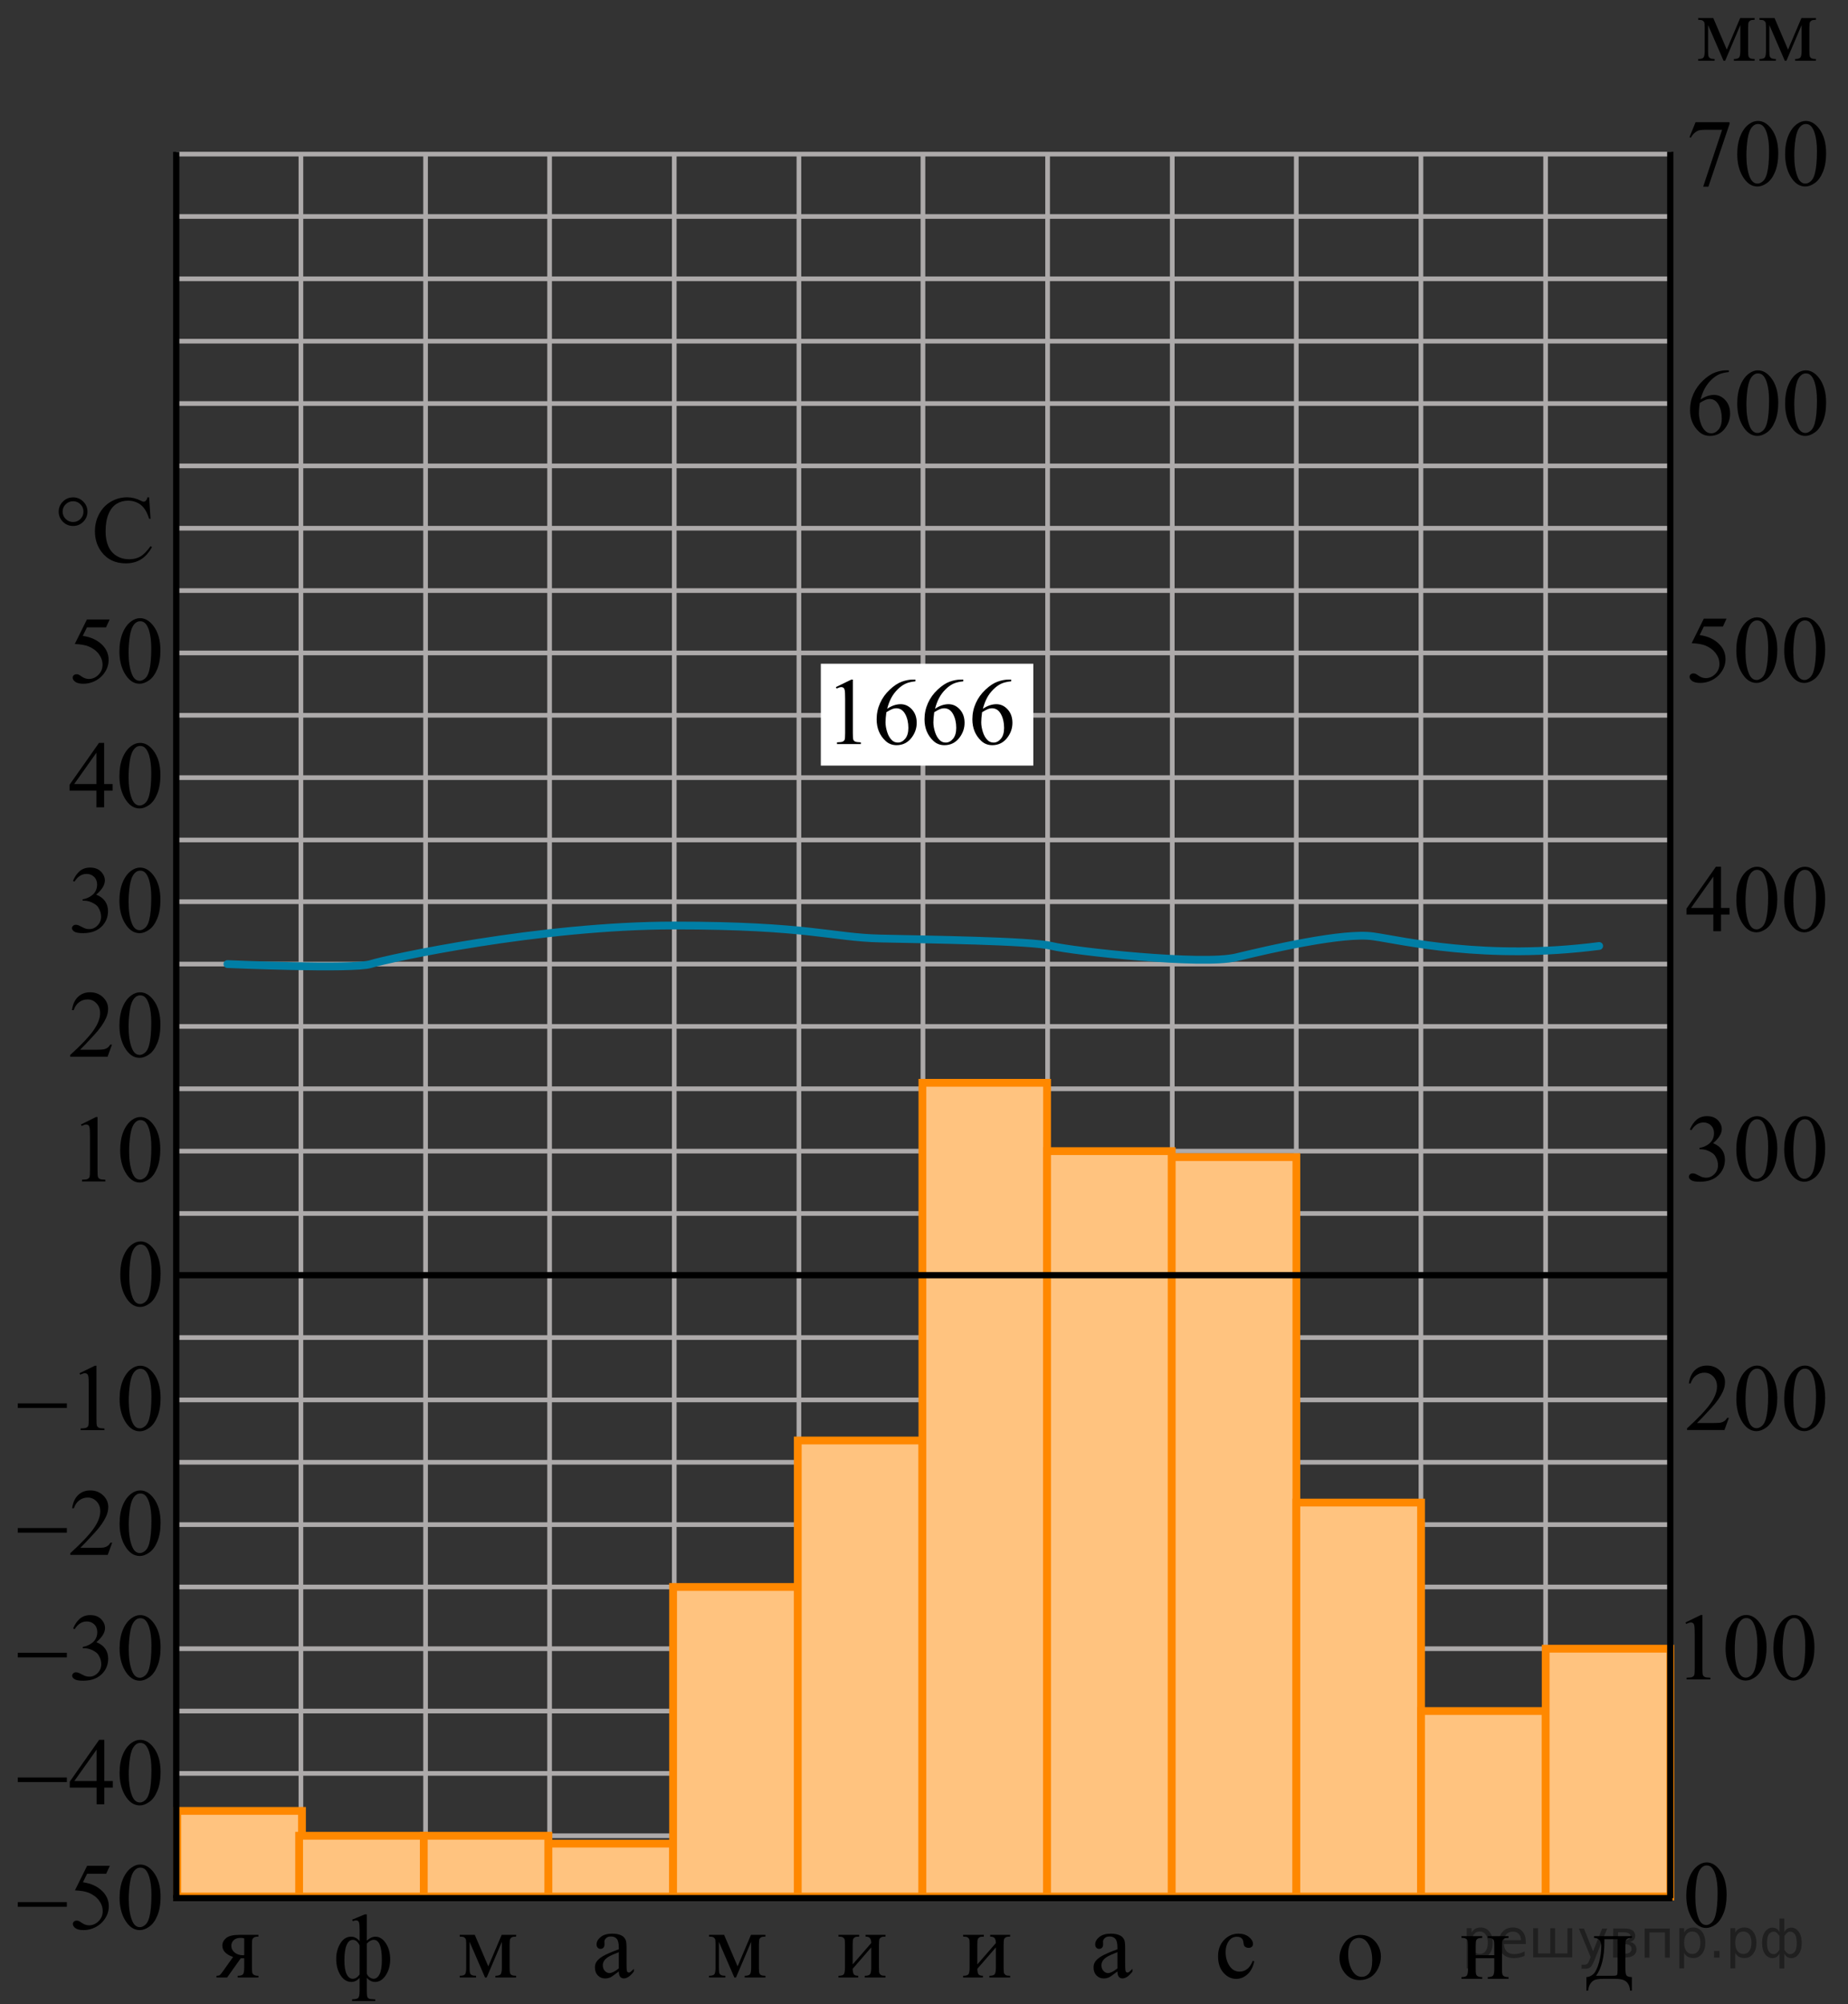 <?xml version="1.0" encoding="utf-8"?>
<!-- Generator: Adobe Illustrator 27.0.1, SVG Export Plug-In . SVG Version: 6.00 Build 0)  -->
<svg version="1.1" id="Слой_1" xmlns="http://www.w3.org/2000/svg" xmlns:xlink="http://www.w3.org/1999/xlink" x="0px" y="0px"
	 width="296.495px" height="321.429px" viewBox="0 0 296.495 321.429" enable-background="new 0 0 296.495 321.429"
	 xml:space="preserve">
<rect x="0" y="0" width="296.495" height="321.429" fill="#333333" stroke="none"/>
<line fill="none" stroke="#ADAAAA" stroke-width="0.75" stroke-miterlimit="10" x1="28.278" y1="24.718" x2="28.278" y2="304.418"/>
<line fill="none" stroke="#ADAAAA" stroke-width="0.75" stroke-miterlimit="10" x1="227.978" y1="24.718" x2="227.978" y2="304.418"/>
<line fill="none" stroke="#ADAAAA" stroke-width="0.75" stroke-miterlimit="10" x1="247.978" y1="24.718" x2="247.978" y2="304.418"/>
<line fill="none" stroke="#ADAAAA" stroke-width="0.75" stroke-miterlimit="10" x1="207.978" y1="24.718" x2="207.978" y2="304.418"/>
<line fill="none" stroke="#ADAAAA" stroke-width="0.75" stroke-miterlimit="10" x1="188.078" y1="24.718" x2="188.078" y2="304.418"/>
<line fill="none" stroke="#ADAAAA" stroke-width="0.75" stroke-miterlimit="10" x1="168.078" y1="24.718" x2="168.078" y2="304.418"/>
<line fill="none" stroke="#ADAAAA" stroke-width="0.75" stroke-miterlimit="10" x1="148.078" y1="24.718" x2="148.078" y2="304.418"/>
<line fill="none" stroke="#ADAAAA" stroke-width="0.75" stroke-miterlimit="10" x1="128.178" y1="24.718" x2="128.178" y2="304.418"/>
<line fill="none" stroke="#ADAAAA" stroke-width="0.75" stroke-miterlimit="10" x1="108.178" y1="24.718" x2="108.178" y2="304.418"/>
<line fill="none" stroke="#ADAAAA" stroke-width="0.75" stroke-miterlimit="10" x1="28.278" y1="104.718" x2="268.178" y2="104.718"/>
<line fill="none" stroke="#ADAAAA" stroke-width="0.75" stroke-miterlimit="10" x1="28.278" y1="94.718" x2="268.178" y2="94.718"/>
<line fill="none" stroke="#ADAAAA" stroke-width="0.75" stroke-miterlimit="10" x1="28.278" y1="84.718" x2="268.178" y2="84.718"/>
<line fill="none" stroke="#ADAAAA" stroke-width="0.75" stroke-miterlimit="10" x1="28.278" y1="74.718" x2="268.178" y2="74.718"/>
<line fill="none" stroke="#ADAAAA" stroke-width="0.75" stroke-miterlimit="10" x1="28.278" y1="64.718" x2="268.178" y2="64.718"/>
<line fill="none" stroke="#ADAAAA" stroke-width="0.75" stroke-miterlimit="10" x1="28.278" y1="54.718" x2="268.178" y2="54.718"/>
<line fill="none" stroke="#ADAAAA" stroke-width="0.75" stroke-miterlimit="10" x1="28.278" y1="44.718" x2="268.178" y2="44.718"/>
<line fill="none" stroke="#ADAAAA" stroke-width="0.75" stroke-miterlimit="10" x1="28.278" y1="34.718" x2="268.178" y2="34.718"/>
<line fill="none" stroke="#ADAAAA" stroke-width="0.75" stroke-miterlimit="10" x1="28.278" y1="24.718" x2="268.178" y2="24.718"/>
<line fill="none" stroke="#ADAAAA" stroke-width="0.75" stroke-miterlimit="10" x1="28.278" y1="124.718" x2="268.178" y2="124.718"/>
<line fill="none" stroke="#ADAAAA" stroke-width="0.75" stroke-miterlimit="10" x1="28.278" y1="144.618" x2="268.178" y2="144.618"/>
<line fill="none" stroke="#ADAAAA" stroke-width="0.75" stroke-miterlimit="10" x1="28.278" y1="164.618" x2="268.178" y2="164.618"/>
<line fill="none" stroke="#ADAAAA" stroke-width="0.75" stroke-miterlimit="10" x1="28.278" y1="184.618" x2="268.178" y2="184.618"/>
<line fill="none" stroke="#ADAAAA" stroke-width="0.75" stroke-miterlimit="10" x1="28.278" y1="224.518" x2="268.178" y2="224.518"/>
<line fill="none" stroke="#ADAAAA" stroke-width="0.75" stroke-miterlimit="10" x1="28.278" y1="244.518" x2="268.178" y2="244.518"/>
<line fill="none" stroke="#ADAAAA" stroke-width="0.75" stroke-miterlimit="10" x1="28.278" y1="264.418" x2="268.178" y2="264.418"/>
<line fill="none" stroke="#ADAAAA" stroke-width="0.75" stroke-miterlimit="10" x1="28.278" y1="284.418" x2="268.178" y2="284.418"/>
<line fill="none" stroke="#ADAAAA" stroke-width="0.75" stroke-miterlimit="10" x1="28.278" y1="114.718" x2="268.178" y2="114.718"/>
<line fill="none" stroke="#ADAAAA" stroke-width="0.75" stroke-miterlimit="10" x1="28.278" y1="134.718" x2="268.178" y2="134.718"/>
<line fill="none" stroke="#ADAAAA" stroke-width="0.75" stroke-miterlimit="10" x1="28.278" y1="154.618" x2="268.178" y2="154.618"/>
<line fill="none" stroke="#ADAAAA" stroke-width="0.75" stroke-miterlimit="10" x1="28.278" y1="174.618" x2="268.178" y2="174.618"/>
<line fill="none" stroke="#ADAAAA" stroke-width="0.75" stroke-miterlimit="10" x1="28.278" y1="194.618" x2="268.178" y2="194.618"/>
<line fill="none" stroke="#ADAAAA" stroke-width="0.75" stroke-miterlimit="10" x1="28.278" y1="214.518" x2="268.178" y2="214.518"/>
<line fill="none" stroke="#ADAAAA" stroke-width="0.75" stroke-miterlimit="10" x1="28.278" y1="234.518" x2="268.178" y2="234.518"/>
<line fill="none" stroke="#ADAAAA" stroke-width="0.75" stroke-miterlimit="10" x1="28.278" y1="254.518" x2="268.178" y2="254.518"/>
<line fill="none" stroke="#ADAAAA" stroke-width="0.75" stroke-miterlimit="10" x1="28.278" y1="274.418" x2="268.178" y2="274.418"/>
<line fill="none" stroke="#ADAAAA" stroke-width="0.75" stroke-miterlimit="10" x1="28.278" y1="294.418" x2="268.178" y2="294.418"/>
<line fill="none" stroke="#ADAAAA" stroke-width="0.75" stroke-miterlimit="10" x1="28.278" y1="304.418" x2="228.178" y2="304.418"/>
<line fill="none" stroke="#ADAAAA" stroke-width="0.75" stroke-miterlimit="10" x1="88.178" y1="24.718" x2="88.178" y2="304.418"/>
<line fill="none" stroke="#ADAAAA" stroke-width="0.75" stroke-miterlimit="10" x1="68.278" y1="24.718" x2="68.278" y2="304.418"/>
<line fill="none" stroke="#ADAAAA" stroke-width="0.75" stroke-miterlimit="10" x1="48.278" y1="24.718" x2="48.278" y2="304.418"/>
<g>
	<g>
		<g>
			<g>
				<g>
					<g>
						<defs>
							<rect id="SVGID_1_" x="32.271" y="307.411" width="12.588" height="12.518"/>
						</defs>
						<clipPath id="SVGID_00000011737592293968699630000001130317984246324131_">
							<use xlink:href="#SVGID_1_"  overflow="visible"/>
						</clipPath>
						<g clip-path="url(#SVGID_00000011737592293968699630000001130317984246324131_)">
							<path d="M41.466,310.31v0.283c-0.31,0-0.54,0.043-0.688,0.127c-0.148,0.085-0.244,0.192-0.289,0.321
								c-0.046,0.13-0.068,0.421-0.068,0.874v3.631c0,0.434,0.021,0.719,0.06,0.856
								c0.04,0.138,0.137,0.25,0.289,0.34c0.152,0.09,0.385,0.135,0.695,0.135v0.276h-3.328v-0.276
								c0.415,0,0.693-0.076,0.834-0.228c0.14-0.152,0.21-0.519,0.21-1.103v-1.486l-0.308,0.008
								c-0.045,0-0.126-0.003-0.24-0.008l-2.194,3.093h-1.713v-0.276c0.251,0,0.425-0.033,0.522-0.101
								c0.098-0.067,0.279-0.288,0.545-0.661l1.607-2.257c-1.152-0.398-1.728-1.008-1.728-1.83
								c0-0.463,0.206-0.865,0.619-1.206c0.413-0.342,1.118-0.512,2.115-0.512h3.058V310.31z M39.181,310.877
								c-0.195-0.055-0.381-0.082-0.556-0.082c-0.506,0-0.884,0.124-1.135,0.373c-0.25,0.249-0.375,0.546-0.375,0.89
								c0,0.439,0.178,0.802,0.533,1.091c0.355,0.288,0.804,0.433,1.345,0.433c0.055,0,0.117-0.005,0.188-0.015
								L39.181,310.877L39.181,310.877z"/>
						</g>
					</g>
				</g>
			</g>
		</g>
	</g>
</g>
<g>
	<g>
		<g>
			<g>
				<g>
					<g>
						<defs>
							
								<rect id="SVGID_00000119081154042462969670000000405278304599112342_" x="72.271" y="307.411" width="12.588" height="12.518"/>
						</defs>
						<clipPath id="SVGID_00000008146181893280467000000011056988854839698110_">
							<use xlink:href="#SVGID_00000119081154042462969670000000405278304599112342_"  overflow="visible"/>
						</clipPath>
						<g clip-path="url(#SVGID_00000008146181893280467000000011056988854839698110_)">
							<path d="M78.341,315.368L80.49,310.31h2.321v0.283c-0.341,0-0.567,0.034-0.681,0.102
								c-0.112,0.066-0.201,0.15-0.267,0.25c-0.065,0.1-0.098,0.423-0.098,0.971v3.631
								c0,0.474,0.024,0.778,0.071,0.915c0.048,0.138,0.145,0.24,0.293,0.31c0.148,0.069,0.375,0.104,0.681,0.104
								v0.276h-3.328v-0.276c0.41,0,0.685-0.076,0.826-0.228c0.14-0.152,0.21-0.519,0.21-1.103v-4.116
								l-2.434,5.723h-0.263l-2.479-5.723v4.116c0,0.474,0.025,0.778,0.075,0.915
								c0.05,0.138,0.147,0.24,0.293,0.31c0.145,0.069,0.37,0.104,0.676,0.104v0.276h-2.629v-0.276
								c0.445,0,0.731-0.081,0.856-0.243c0.125-0.161,0.188-0.523,0.188-1.087v-3.631
								c0-0.532-0.027-0.848-0.082-0.944c-0.056-0.098-0.141-0.185-0.256-0.262
								c-0.115-0.077-0.351-0.116-0.706-0.116V310.31h2.419L78.341,315.368z"/>
						</g>
					</g>
				</g>
			</g>
		</g>
	</g>
</g>
<g>
	<g>
		<g>
			<g>
				<g>
					<g>
						<defs>
							
								<rect id="SVGID_00000033347803026730900880000002858421658448190346_" x="112.271" y="307.411" width="12.588" height="12.518"/>
						</defs>
						<clipPath id="SVGID_00000043444725460342285700000008189656732866688953_">
							<use xlink:href="#SVGID_00000033347803026730900880000002858421658448190346_"  overflow="visible"/>
						</clipPath>
						<g clip-path="url(#SVGID_00000043444725460342285700000008189656732866688953_)">
							<path d="M118.341,315.368l2.149-5.058h2.321v0.283c-0.341,0-0.567,0.034-0.681,0.102
								c-0.112,0.066-0.201,0.15-0.267,0.25c-0.065,0.1-0.098,0.423-0.098,0.971v3.631
								c0,0.474,0.024,0.778,0.071,0.915c0.048,0.138,0.145,0.24,0.293,0.31c0.148,0.069,0.375,0.104,0.681,0.104
								v0.276h-3.328v-0.276c0.41,0,0.685-0.076,0.826-0.228c0.14-0.152,0.21-0.519,0.21-1.103v-4.116
								l-2.434,5.723h-0.263l-2.479-5.723v4.116c0,0.474,0.025,0.778,0.075,0.915
								c0.05,0.138,0.147,0.24,0.293,0.31c0.145,0.069,0.37,0.104,0.676,0.104v0.276h-2.629v-0.276
								c0.445,0,0.731-0.081,0.856-0.243c0.125-0.161,0.188-0.523,0.188-1.087v-3.631
								c0-0.532-0.027-0.848-0.082-0.944c-0.056-0.098-0.141-0.185-0.256-0.262
								c-0.115-0.077-0.351-0.116-0.706-0.116V310.31h2.419L118.341,315.368z"/>
						</g>
					</g>
				</g>
			</g>
		</g>
	</g>
</g>
<g>
	<g>
		<g>
			<g>
				<g>
					<g>
						<defs>
							
								<rect id="SVGID_00000031194062716984397170000014461763567154218397_" x="132.271" y="307.411" width="12.588" height="12.518"/>
						</defs>
						<clipPath id="SVGID_00000046305391553388097070000007942475980039535795_">
							<use xlink:href="#SVGID_00000031194062716984397170000014461763567154218397_"  overflow="visible"/>
						</clipPath>
						<g clip-path="url(#SVGID_00000046305391553388097070000007942475980039535795_)">
							<path d="M136.807,315.046l2.976-3.422c-0.011-0.384-0.083-0.65-0.218-0.8
								c-0.136-0.149-0.368-0.227-0.699-0.231V310.31h3.2v0.283c-0.335,0-0.56,0.034-0.676,0.102
								c-0.115,0.066-0.205,0.15-0.271,0.25c-0.065,0.1-0.098,0.423-0.098,0.971v3.631
								c0,0.528,0.027,0.844,0.083,0.945c0.055,0.102,0.142,0.191,0.259,0.269c0.118,0.078,0.352,0.116,0.702,0.116
								v0.276h-3.328v-0.276c0.416,0,0.694-0.076,0.834-0.228c0.141-0.152,0.211-0.519,0.211-1.103v-3.22
								l-2.976,3.429c0.011,0.424,0.07,0.715,0.181,0.875c0.11,0.159,0.348,0.241,0.714,0.246v0.276h-3.178
								v-0.276c0.445,0,0.731-0.081,0.856-0.243c0.125-0.161,0.188-0.523,0.188-1.087v-3.631
								c0-0.532-0.027-0.848-0.082-0.944c-0.056-0.098-0.141-0.185-0.256-0.262
								c-0.115-0.077-0.351-0.116-0.706-0.116v-0.283h3.328v0.283c-0.336,0-0.561,0.034-0.677,0.102
								c-0.115,0.066-0.205,0.15-0.271,0.25c-0.065,0.1-0.098,0.423-0.098,0.971v3.131L136.807,315.046
								L136.807,315.046z"/>
						</g>
					</g>
				</g>
			</g>
		</g>
	</g>
</g>
<g>
	<g>
		<g>
			<g>
				<g>
					<g>
						<defs>
							
								<rect id="SVGID_00000106838859260552400460000008514542607740532372_" x="152.271" y="307.411" width="12.588" height="12.518"/>
						</defs>
						<clipPath id="SVGID_00000110468957572039693760000017315406851277472940_">
							<use xlink:href="#SVGID_00000106838859260552400460000008514542607740532372_"  overflow="visible"/>
						</clipPath>
						<g clip-path="url(#SVGID_00000110468957572039693760000017315406851277472940_)">
							<path d="M156.807,315.046l2.976-3.422c-0.011-0.384-0.083-0.65-0.218-0.8
								c-0.136-0.149-0.368-0.227-0.699-0.231V310.31h3.2v0.283c-0.335,0-0.56,0.034-0.676,0.102
								c-0.115,0.066-0.205,0.15-0.271,0.25c-0.065,0.1-0.098,0.423-0.098,0.971v3.631
								c0,0.528,0.027,0.844,0.083,0.945c0.055,0.102,0.142,0.191,0.259,0.269c0.118,0.078,0.352,0.116,0.702,0.116
								v0.276h-3.328v-0.276c0.416,0,0.694-0.076,0.834-0.228c0.141-0.152,0.211-0.519,0.211-1.103v-3.22
								l-2.976,3.429c0.011,0.424,0.07,0.715,0.181,0.875c0.11,0.159,0.348,0.241,0.714,0.246v0.276h-3.178
								v-0.276c0.445,0,0.731-0.081,0.856-0.243c0.125-0.161,0.188-0.523,0.188-1.087v-3.631
								c0-0.532-0.027-0.848-0.082-0.944c-0.056-0.098-0.141-0.185-0.256-0.262
								c-0.115-0.077-0.351-0.116-0.706-0.116v-0.283h3.328v0.283c-0.336,0-0.561,0.034-0.677,0.102
								c-0.115,0.066-0.205,0.15-0.271,0.25c-0.065,0.1-0.098,0.423-0.098,0.971v3.131L156.807,315.046
								L156.807,315.046z"/>
						</g>
					</g>
				</g>
			</g>
		</g>
	</g>
</g>
<g>
	<g>
		<g>
			<g>
				<g>
					<g>
						<defs>
							
								<rect id="SVGID_00000150061260510928672520000009098067984741327492_" x="92.271" y="307.411" width="12.588" height="12.518"/>
						</defs>
						<clipPath id="SVGID_00000044154689784615806760000018420019421979109522_">
							<use xlink:href="#SVGID_00000150061260510928672520000009098067984741327492_"  overflow="visible"/>
						</clipPath>
						<g clip-path="url(#SVGID_00000044154689784615806760000018420019421979109522_)">
							<path d="M99.283,316.176c-0.706,0.543-1.149,0.856-1.33,0.941c-0.271,0.125-0.559,0.186-0.863,0.186
								c-0.477,0-0.868-0.161-1.176-0.485c-0.309-0.323-0.462-0.749-0.462-1.277c0-0.334,0.074-0.623,0.225-0.866
								c0.206-0.339,0.562-0.658,1.071-0.957c0.508-0.299,1.353-0.662,2.535-1.091v-0.269
								c0-0.683-0.109-1.15-0.327-1.404c-0.218-0.254-0.534-0.381-0.95-0.381c-0.315,0-0.566,0.084-0.751,0.254
								c-0.19,0.169-0.286,0.363-0.286,0.583l0.016,0.433c0,0.23-0.059,0.406-0.177,0.53
								c-0.117,0.125-0.272,0.188-0.462,0.188c-0.185,0-0.337-0.065-0.454-0.194
								c-0.118-0.13-0.177-0.307-0.177-0.53c0-0.429,0.22-0.822,0.661-1.181
								c0.44-0.358,1.059-0.538,1.855-0.538c0.611,0,1.111,0.102,1.502,0.307c0.296,0.154,0.514,0.396,0.654,0.725
								c0.09,0.214,0.135,0.652,0.135,1.315v2.323c0,0.652,0.013,1.053,0.038,1.199
								c0.024,0.147,0.066,0.245,0.124,0.295c0.057,0.05,0.123,0.075,0.198,0.075c0.08,0,0.15-0.018,0.211-0.053
								c0.105-0.065,0.308-0.246,0.608-0.545v0.418c-0.561,0.747-1.097,1.121-1.607,1.121
								c-0.246,0-0.441-0.085-0.586-0.254C99.363,316.873,99.288,316.584,99.283,316.176z M99.283,315.691v-2.607
								c-0.757,0.299-1.245,0.511-1.465,0.635c-0.396,0.22-0.679,0.448-0.85,0.688
								c-0.17,0.239-0.255,0.501-0.255,0.784c0,0.359,0.107,0.656,0.323,0.894
								c0.215,0.236,0.463,0.354,0.743,0.354C98.161,316.438,98.662,316.189,99.283,315.691z"/>
						</g>
					</g>
				</g>
			</g>
		</g>
	</g>
</g>
<g>
	<g>
		<g>
			<g>
				<g>
					<g>
						<defs>
							
								<rect id="SVGID_00000037677354678550101470000006566799209757450128_" x="172.271" y="307.411" width="12.588" height="12.518"/>
						</defs>
						<clipPath id="SVGID_00000175295673918684171200000012269180805169351598_">
							<use xlink:href="#SVGID_00000037677354678550101470000006566799209757450128_"  overflow="visible"/>
						</clipPath>
						<g clip-path="url(#SVGID_00000175295673918684171200000012269180805169351598_)">
							<path d="M179.283,316.176c-0.706,0.543-1.149,0.856-1.33,0.941c-0.271,0.125-0.559,0.186-0.863,0.186
								c-0.477,0-0.868-0.161-1.176-0.485c-0.309-0.323-0.462-0.749-0.462-1.277c0-0.334,0.074-0.623,0.225-0.866
								c0.206-0.339,0.562-0.658,1.071-0.957c0.508-0.299,1.353-0.662,2.535-1.091v-0.269
								c0-0.683-0.109-1.15-0.327-1.404c-0.218-0.254-0.534-0.381-0.95-0.381c-0.315,0-0.566,0.084-0.751,0.254
								c-0.19,0.169-0.286,0.363-0.286,0.583l0.016,0.433c0,0.23-0.059,0.406-0.177,0.53
								c-0.117,0.125-0.272,0.188-0.462,0.188c-0.185,0-0.337-0.065-0.454-0.194
								c-0.118-0.13-0.177-0.307-0.177-0.53c0-0.429,0.22-0.822,0.661-1.181
								c0.44-0.358,1.059-0.538,1.855-0.538c0.611,0,1.111,0.102,1.502,0.307c0.296,0.154,0.514,0.396,0.654,0.725
								c0.09,0.214,0.135,0.652,0.135,1.315v2.323c0,0.652,0.013,1.053,0.038,1.199
								c0.024,0.147,0.066,0.245,0.124,0.295c0.057,0.05,0.123,0.075,0.198,0.075c0.08,0,0.15-0.018,0.211-0.053
								c0.105-0.065,0.308-0.246,0.608-0.545v0.418c-0.561,0.747-1.097,1.121-1.607,1.121
								c-0.246,0-0.441-0.085-0.586-0.254C179.363,316.873,179.288,316.584,179.283,316.176z M179.283,315.691v-2.607
								c-0.757,0.299-1.245,0.511-1.465,0.635c-0.396,0.22-0.679,0.448-0.85,0.688
								c-0.17,0.239-0.255,0.501-0.255,0.784c0,0.359,0.107,0.656,0.323,0.894
								c0.215,0.236,0.463,0.354,0.743,0.354C178.161,316.438,178.662,316.189,179.283,315.691z"/>
						</g>
					</g>
				</g>
			</g>
		</g>
	</g>
</g>
<g>
	<g>
		<g>
			<g>
				<g>
					<g>
						<defs>
							
								<rect id="SVGID_00000084493903159683725950000005774259017692841382_" x="192.271" y="307.411" width="12.588" height="12.518"/>
						</defs>
						<clipPath id="SVGID_00000170992504005410220460000015059395921156250292_">
							<use xlink:href="#SVGID_00000084493903159683725950000005774259017692841382_"  overflow="visible"/>
						</clipPath>
						<g clip-path="url(#SVGID_00000170992504005410220460000015059395921156250292_)">
							<path d="M201.228,314.563c-0.185,0.901-0.548,1.595-1.089,2.08c-0.541,0.486-1.14,0.729-1.796,0.729
								c-0.781,0-1.462-0.326-2.043-0.979c-0.581-0.652-0.872-1.534-0.872-2.644c0-1.076,0.322-1.95,0.966-2.622
								c0.644-0.673,1.416-1.009,2.317-1.009c0.677,0,1.232,0.178,1.668,0.534c0.436,0.356,0.653,0.726,0.653,1.109
								c0,0.19-0.061,0.343-0.184,0.46c-0.123,0.116-0.295,0.175-0.515,0.175c-0.296,0-0.519-0.095-0.669-0.283
								c-0.085-0.104-0.142-0.304-0.169-0.598s-0.129-0.519-0.304-0.673c-0.176-0.149-0.419-0.224-0.73-0.224
								c-0.501,0-0.903,0.184-1.209,0.553c-0.406,0.488-0.608,1.133-0.608,1.935c0,0.817,0.201,1.538,0.605,2.163
								s0.947,0.938,1.634,0.938c0.491,0,0.932-0.167,1.322-0.501c0.275-0.229,0.543-0.644,0.804-1.247
								L201.228,314.563z"/>
						</g>
					</g>
				</g>
			</g>
		</g>
	</g>
</g>
<g>
	<g>
		<g>
			<g>
				<g>
					<g>
						<defs>
							
								<rect id="SVGID_00000036951804870262346160000009037755008506517632_" x="212.271" y="307.411" width="12.588" height="12.518"/>
						</defs>
						<clipPath id="SVGID_00000109715052505713999070000016115519225448529543_">
							<use xlink:href="#SVGID_00000036951804870262346160000009037755008506517632_"  overflow="visible"/>
						</clipPath>
						<g clip-path="url(#SVGID_00000109715052505713999070000016115519225448529543_)">
							<path d="M218.239,310.316c1.041,0,1.878,0.394,2.509,1.181c0.536,0.672,0.804,1.444,0.804,2.315
								c0,0.613-0.147,1.233-0.443,1.86c-0.295,0.628-0.702,1.101-1.221,1.42
								c-0.519,0.318-1.096,0.477-1.731,0.477c-1.037,0-1.86-0.411-2.472-1.232
								c-0.516-0.692-0.773-1.469-0.773-2.331c0-0.627,0.156-1.251,0.47-1.871c0.312-0.62,0.725-1.078,1.235-1.375
								C217.127,310.464,217.668,310.316,218.239,310.316z M218.006,310.801c-0.266,0-0.532,0.079-0.8,0.235
								c-0.268,0.157-0.484,0.433-0.649,0.826c-0.166,0.394-0.248,0.898-0.248,1.517c0,0.996,0.199,1.855,0.597,2.577
								c0.398,0.722,0.923,1.083,1.574,1.083c0.485,0,0.887-0.199,1.202-0.598s0.473-1.083,0.473-2.055
								c0-1.215-0.263-2.171-0.788-2.868C219.01,311.04,218.556,310.801,218.006,310.801z"/>
						</g>
					</g>
				</g>
			</g>
		</g>
	</g>
</g>
<g>
	<g>
		<g>
			<g>
				<g>
					<g>
						<defs>
							
								<rect id="SVGID_00000083791902197933465510000007177544631103862718_" x="232.271" y="307.411" width="12.588" height="12.518"/>
						</defs>
						<clipPath id="SVGID_00000026842718267898234550000000587279505400232080_">
							<use xlink:href="#SVGID_00000083791902197933465510000007177544631103862718_"  overflow="visible"/>
						</clipPath>
						<g clip-path="url(#SVGID_00000026842718267898234550000000587279505400232080_)">
							<path d="M236.766,313.573h2.976v-1.449c0-0.433-0.018-0.716-0.053-0.848s-0.121-0.244-0.259-0.336
								c-0.139-0.092-0.383-0.139-0.733-0.139v-0.283h3.328v0.283c-0.31,0-0.537,0.035-0.68,0.104
								c-0.143,0.07-0.239,0.171-0.289,0.303s-0.075,0.438-0.075,0.915v3.631c0,0.434,0.019,0.72,0.057,0.859
								c0.037,0.14,0.129,0.253,0.274,0.34c0.144,0.087,0.383,0.131,0.713,0.131v0.276h-3.328v-0.276
								c0.416,0,0.694-0.076,0.834-0.228c0.141-0.152,0.211-0.519,0.211-1.103v-1.695h-2.976v1.695
								c0,0.434,0.019,0.72,0.057,0.859c0.038,0.14,0.129,0.253,0.274,0.34
								c0.145,0.087,0.383,0.131,0.714,0.131v0.276h-3.328v-0.276c0.445,0,0.731-0.081,0.856-0.243
								c0.125-0.161,0.188-0.523,0.188-1.087v-3.631c0-0.433-0.019-0.72-0.057-0.858
								c-0.037-0.14-0.129-0.252-0.273-0.337c-0.145-0.084-0.384-0.127-0.714-0.127v-0.283h3.328v0.283
								c-0.31,0-0.537,0.035-0.68,0.104c-0.144,0.07-0.239,0.171-0.29,0.303
								c-0.05,0.132-0.075,0.438-0.075,0.915L236.766,313.573L236.766,313.573z"/>
						</g>
					</g>
				</g>
			</g>
		</g>
	</g>
</g>
<g>
	<g>
		<g>
			<g>
				<g>
					<g>
						<defs>
							
								<rect id="SVGID_00000088842507719809301810000011762963491277944493_" x="252.271" y="307.411" width="12.588" height="12.518"/>
						</defs>
						<clipPath id="SVGID_00000144312792530389205800000003530533778871283901_">
							<use xlink:href="#SVGID_00000088842507719809301810000011762963491277944493_"  overflow="visible"/>
						</clipPath>
						<g clip-path="url(#SVGID_00000144312792530389205800000003530533778871283901_)">
							<path d="M255.749,310.518h6.07v0.283c-0.341,0-0.567,0.034-0.681,0.102c-0.112,0.066-0.201,0.15-0.267,0.25
								c-0.065,0.1-0.098,0.423-0.098,0.971v3.385c0,0.712,0.061,1.149,0.185,1.31
								c0.122,0.162,0.409,0.251,0.86,0.266v2.174h-0.286c-0.019-0.408-0.121-0.765-0.304-1.068
								c-0.184-0.304-0.438-0.518-0.763-0.643c-0.325-0.124-0.807-0.186-1.442-0.186h-1.773
								c-0.551,0-0.981,0.049-1.292,0.145c-0.31,0.098-0.569,0.3-0.777,0.609
								c-0.208,0.309-0.334,0.69-0.379,1.143h-0.278v-2.174c0.41-0.015,0.784-0.177,1.119-0.485
								c0.336-0.309,0.631-0.914,0.887-1.815s0.383-1.788,0.383-2.66c0-0.856-0.388-1.297-1.164-1.322
								L255.749,310.518L255.749,310.518z M257.409,311.003v0.411c0,2.445-0.445,4.266-1.337,5.461h2.554
								c0.461,0,0.727-0.039,0.797-0.116c0.069-0.077,0.104-0.362,0.104-0.856v-4.9L257.409,311.003
								L257.409,311.003z"/>
						</g>
					</g>
				</g>
			</g>
		</g>
	</g>
</g>
<g>
	<g>
		<g>
			<g>
				<g>
					<g>
						<defs>
							
								<rect id="SVGID_00000000213409195765212630000013246199545035214779_" x="52.271" y="305.911" width="12.588" height="15.518"/>
						</defs>
						<clipPath id="SVGID_00000123439613435798767510000003745180565693672112_">
							<use xlink:href="#SVGID_00000000213409195765212630000013246199545035214779_"  overflow="visible"/>
						</clipPath>
						<g clip-path="url(#SVGID_00000123439613435798767510000003745180565693672112_)">
							<path d="M56.496,307.873l2.028-0.844h0.33v4.206c0.456-0.419,0.919-0.628,1.39-0.628
								c0.646,0,1.201,0.353,1.664,1.06c0.464,0.708,0.695,1.565,0.695,2.57c0,0.986-0.235,1.837-0.706,2.551
								c-0.471,0.715-1.042,1.072-1.713,1.072c-0.496,0-0.94-0.219-1.33-0.657v2.114
								c0,0.498,0.029,0.815,0.087,0.952c0.058,0.138,0.161,0.234,0.311,0.292c0.15,0.057,0.466,0.086,0.946,0.086
								v0.276h-3.703v-0.276c0.501,0,0.825-0.071,0.973-0.213c0.147-0.143,0.222-0.515,0.222-1.117v-2.114
								c-0.376,0.439-0.816,0.657-1.322,0.657c-0.696,0-1.274-0.358-1.735-1.075
								c-0.461-0.718-0.691-1.592-0.691-2.623c0-0.931,0.221-1.756,0.661-2.477
								c0.44-0.719,1.017-1.079,1.728-1.079c0.525,0,0.979,0.239,1.359,0.717v-1.853
								c0-0.637-0.04-1.043-0.12-1.218c-0.08-0.174-0.221-0.261-0.421-0.261c-0.165,0-0.346,0.042-0.541,0.127
								L56.496,307.873z M57.69,311.99c-0.28-0.587-0.642-0.881-1.082-0.881c-0.426,0-0.758,0.277-0.995,0.833
								c-0.238,0.555-0.357,1.381-0.357,2.477c0,0.966,0.119,1.696,0.357,2.192
								c0.237,0.495,0.569,0.743,0.995,0.743c0.391,0,0.751-0.227,1.082-0.68V311.99z M58.854,316.547
								c0.101,0.259,0.258,0.458,0.474,0.598c0.215,0.14,0.421,0.209,0.616,0.209c0.386,0,0.702-0.241,0.95-0.725
								s0.372-1.237,0.372-2.264c0-2.172-0.434-3.257-1.3-3.257c-0.366,0-0.736,0.201-1.112,0.605
								C58.854,311.713,58.854,316.547,58.854,316.547z"/>
						</g>
					</g>
				</g>
			</g>
		</g>
	</g>
</g>
<g>
	
		<rect x="28.449" y="290.431" fill="#FFFFFF" stroke="#FF8800" stroke-width="1.25" stroke-miterlimit="10" width="20" height="13.732"/>
	<rect x="28.449" y="290.431" opacity="0.5" fill="#FF8800" enable-background="new    " width="20" height="13.732"/>
</g>
<g>
	
		<rect x="47.992" y="294.418" fill="#FFFFFF" stroke="#FF8800" stroke-width="1.25" stroke-miterlimit="10" width="20" height="9.746"/>
	<rect x="47.992" y="294.418" opacity="0.5" fill="#FF8800" enable-background="new    " width="20" height="9.746"/>
</g>
<g>
	
		<rect x="67.992" y="294.418" fill="#FFFFFF" stroke="#FF8800" stroke-width="1.25" stroke-miterlimit="10" width="20" height="9.746"/>
	<rect x="67.992" y="294.418" opacity="0.5" fill="#FF8800" enable-background="new    " width="20" height="9.746"/>
</g>
<g>
	
		<rect x="87.992" y="295.68" fill="#FFFFFF" stroke="#FF8800" stroke-width="1.25" stroke-miterlimit="10" width="20" height="8.483"/>
	<rect x="87.992" y="295.68" opacity="0.5" fill="#FF8800" enable-background="new    " width="20" height="8.483"/>
</g>
<g>
	
		<rect x="107.992" y="254.518" fill="#FFFFFF" stroke="#FF8800" stroke-width="1.25" stroke-miterlimit="10" width="20" height="49.646"/>
	<rect x="107.992" y="254.518" opacity="0.5" fill="#FF8800" enable-background="new    " width="20" height="49.646"/>
</g>
<g>
	
		<rect x="127.992" y="231.027" fill="#FFFFFF" stroke="#FF8800" stroke-width="1.25" stroke-miterlimit="10" width="20" height="73.137"/>
	<rect x="127.992" y="231.027" opacity="0.5" fill="#FF8800" enable-background="new    " width="20" height="73.137"/>
</g>
<g>
	
		<rect x="147.992" y="173.659" fill="#FFFFFF" stroke="#FF8800" stroke-width="1.25" stroke-miterlimit="10" width="20" height="130.505"/>
	<rect x="147.992" y="173.659" opacity="0.5" fill="#FF8800" enable-background="new    " width="20" height="130.505"/>
</g>
<g>
	
		<rect x="167.992" y="184.618" fill="#FFFFFF" stroke="#FF8800" stroke-width="1.25" stroke-miterlimit="10" width="20" height="119.546"/>
	<rect x="167.992" y="184.618" opacity="0.5" fill="#FF8800" enable-background="new    " width="20" height="119.546"/>
</g>
<g>
	
		<rect x="187.992" y="185.58" fill="#FFFFFF" stroke="#FF8800" stroke-width="1.25" stroke-miterlimit="10" width="20" height="118.584"/>
	<rect x="187.992" y="185.58" opacity="0.5" fill="#FF8800" enable-background="new    " width="20" height="118.584"/>
</g>
<g>
	
		<rect x="207.992" y="240.984" fill="#FFFFFF" stroke="#FF8800" stroke-width="1.25" stroke-miterlimit="10" width="20" height="63.179"/>
	<rect x="207.992" y="240.984" opacity="0.5" fill="#FF8800" enable-background="new    " width="20" height="63.179"/>
</g>
<g>
	
		<rect x="227.992" y="274.418" fill="#FFFFFF" stroke="#FF8800" stroke-width="1.25" stroke-miterlimit="10" width="20" height="29.746"/>
	<rect x="227.992" y="274.418" opacity="0.5" fill="#FF8800" enable-background="new    " width="20" height="29.746"/>
</g>
<g>
	
		<rect x="247.992" y="264.418" fill="#FFFFFF" stroke="#FF8800" stroke-width="1.25" stroke-miterlimit="10" width="20" height="39.746"/>
	<rect x="247.992" y="264.418" opacity="0.5" fill="#FF8800" enable-background="new    " width="20" height="39.746"/>
</g>
<line fill="none" stroke="#000000" stroke-miterlimit="10" x1="28.278" y1="24.355" x2="28.278" y2="304.418"/>
<line fill="none" stroke="#000000" stroke-miterlimit="10" x1="27.772" y1="304.418" x2="268.33" y2="304.418"/>
<g>
	<g>
		<g>
			<g>
				<g>
					<g>
						<defs>
							<rect id="SVGID_00000075854227022617522820000012934218930025172662_" y="215.47" width="29.322" height="18.082"/>
						</defs>
						<clipPath id="SVGID_00000087393748599428039290000014963588468176599686_">
							<use xlink:href="#SVGID_00000075854227022617522820000012934218930025172662_"  overflow="visible"/>
						</clipPath>
						<g clip-path="url(#SVGID_00000087393748599428039290000014963588468176599686_)">
							<path d="M12.753,220.235l2.475-1.203h0.248v8.554c0,0.568,0.023,0.921,0.07,1.061
								c0.048,0.14,0.146,0.247,0.297,0.321c0.149,0.075,0.455,0.117,0.915,0.127v0.276h-3.825v-0.276
								c0.48-0.01,0.79-0.051,0.93-0.123c0.141-0.072,0.238-0.169,0.293-0.291s0.082-0.487,0.082-1.095v-5.468
								c0-0.737-0.024-1.21-0.074-1.419c-0.035-0.16-0.1-0.276-0.191-0.351
								c-0.093-0.075-0.204-0.112-0.334-0.112c-0.185,0-0.442,0.077-0.772,0.231L12.753,220.235z"/>
							<path d="M19.187,224.366c0-1.155,0.175-2.15,0.525-2.984c0.35-0.835,0.815-1.456,1.395-1.864
								c0.45-0.324,0.915-0.485,1.395-0.485c0.78,0,1.48,0.396,2.101,1.188c0.774,0.981,1.162,2.311,1.162,3.989
								c0,1.175-0.17,2.174-0.51,2.996s-0.774,1.419-1.302,1.789c-0.527,0.371-1.036,0.557-1.525,0.557
								c-0.971,0-1.777-0.57-2.423-1.71C19.46,226.879,19.187,225.721,19.187,224.366z M20.657,224.553
								c0,1.395,0.173,2.532,0.518,3.414c0.285,0.742,0.71,1.113,1.275,1.113c0.27,0,0.55-0.121,0.84-0.362
								c0.29-0.241,0.51-0.646,0.66-1.214c0.23-0.856,0.345-2.064,0.345-3.623c0-1.156-0.12-2.119-0.36-2.892
								c-0.18-0.572-0.412-0.979-0.697-1.217c-0.205-0.165-0.452-0.247-0.742-0.247
								c-0.341,0-0.643,0.152-0.908,0.456c-0.359,0.414-0.605,1.063-0.734,1.95
								C20.723,222.817,20.657,223.691,20.657,224.553z"/>
						</g>
					</g>
				</g>
			</g>
		</g>
		<g>
			<g>
				<g>
					<g>
						<defs>
							<rect id="SVGID_00000096781459794243972810000011711231666625974453_" y="215.47" width="29.322" height="18.082"/>
						</defs>
						<clipPath id="SVGID_00000137091256869900731450000007977571046353885114_">
							<use xlink:href="#SVGID_00000096781459794243972810000011711231666625974453_"  overflow="visible"/>
						</clipPath>
						<g clip-path="url(#SVGID_00000137091256869900731450000007977571046353885114_)">
							<path d="M2.853,225.068h7.875v0.74H2.853V225.068z"/>
						</g>
					</g>
				</g>
			</g>
		</g>
	</g>
</g>
<g>
	<g>
		<g>
			<g>
				<g>
					<g>
						<defs>
							<rect id="SVGID_00000095309327382313061750000006190580739349176220_" y="235.47" width="29.322" height="18.082"/>
						</defs>
						<clipPath id="SVGID_00000009571232594586010870000000794455554684672150_">
							<use xlink:href="#SVGID_00000095309327382313061750000006190580739349176220_"  overflow="visible"/>
						</clipPath>
						<g clip-path="url(#SVGID_00000009571232594586010870000000794455554684672150_)">
							<path d="M17.995,247.422l-0.713,1.95h-6v-0.276c1.765-1.603,3.007-2.914,3.727-3.93
								c0.721-1.016,1.08-1.945,1.08-2.787c0-0.643-0.197-1.17-0.592-1.583
								c-0.396-0.414-0.868-0.62-1.418-0.62c-0.5,0-0.948,0.145-1.346,0.437c-0.398,0.291-0.691,0.718-0.882,1.281
								H11.575c0.125-0.921,0.446-1.629,0.964-2.122c0.518-0.493,1.163-0.74,1.938-0.74
								c0.825,0,1.514,0.264,2.066,0.792c0.552,0.528,0.828,1.15,0.828,1.868c0,0.513-0.119,1.026-0.359,1.539
								c-0.37,0.807-0.97,1.661-1.8,2.562c-1.245,1.355-2.022,2.172-2.333,2.451h2.655
								c0.54,0,0.919-0.02,1.136-0.06c0.218-0.04,0.414-0.121,0.589-0.243s0.327-0.295,0.458-0.519L17.995,247.422
								L17.995,247.422z"/>
							<path d="M19.187,244.366c0-1.155,0.175-2.15,0.525-2.984c0.35-0.835,0.815-1.456,1.395-1.864
								c0.45-0.324,0.915-0.485,1.395-0.485c0.78,0,1.48,0.396,2.101,1.188c0.774,0.981,1.162,2.311,1.162,3.989
								c0,1.175-0.17,2.174-0.51,2.996s-0.774,1.419-1.302,1.789c-0.527,0.371-1.036,0.557-1.525,0.557
								c-0.971,0-1.777-0.57-2.423-1.71C19.46,246.879,19.187,245.721,19.187,244.366z M20.657,244.553
								c0,1.395,0.173,2.532,0.518,3.414c0.285,0.742,0.71,1.113,1.275,1.113c0.27,0,0.55-0.121,0.84-0.362
								c0.29-0.241,0.51-0.646,0.66-1.214c0.23-0.856,0.345-2.064,0.345-3.623c0-1.156-0.12-2.119-0.36-2.892
								c-0.18-0.572-0.412-0.979-0.697-1.217c-0.205-0.165-0.452-0.247-0.742-0.247
								c-0.341,0-0.643,0.152-0.908,0.456c-0.359,0.414-0.605,1.063-0.734,1.95
								C20.723,242.817,20.657,243.691,20.657,244.553z"/>
						</g>
					</g>
				</g>
			</g>
		</g>
		<g>
			<g>
				<g>
					<g>
						<defs>
							<rect id="SVGID_00000121250822591895932740000005927859209024985499_" y="235.47" width="29.322" height="18.082"/>
						</defs>
						<clipPath id="SVGID_00000132067622348606962840000013841513332913321632_">
							<use xlink:href="#SVGID_00000121250822591895932740000005927859209024985499_"  overflow="visible"/>
						</clipPath>
						<g clip-path="url(#SVGID_00000132067622348606962840000013841513332913321632_)">
							<path d="M2.853,245.068h7.875v0.74H2.853V245.068z"/>
						</g>
					</g>
				</g>
			</g>
		</g>
	</g>
</g>
<g>
	<g>
		<g>
			<g>
				<g>
					<g>
						<defs>
							<rect id="SVGID_00000019646387009818678310000005541266469922399412_" y="255.47" width="29.322" height="18.082"/>
						</defs>
						<clipPath id="SVGID_00000093171609717062713130000012503068232962131851_">
							<use xlink:href="#SVGID_00000019646387009818678310000005541266469922399412_"  overflow="visible"/>
						</clipPath>
						<g clip-path="url(#SVGID_00000093171609717062713130000012503068232962131851_)">
							<path d="M11.732,261.169c0.29-0.683,0.656-1.209,1.099-1.58c0.443-0.371,0.994-0.557,1.654-0.557
								c0.815,0,1.44,0.264,1.875,0.792c0.33,0.393,0.495,0.814,0.495,1.262c0,0.737-0.466,1.5-1.395,2.286
								c0.625,0.244,1.098,0.593,1.418,1.046c0.319,0.453,0.479,0.986,0.479,1.599c0,0.877-0.28,1.636-0.84,2.279
								c-0.731,0.836-1.787,1.255-3.172,1.255c-0.685,0-1.151-0.085-1.399-0.254
								c-0.248-0.169-0.371-0.351-0.371-0.545c0-0.144,0.059-0.272,0.176-0.381s0.259-0.165,0.424-0.165
								c0.124,0,0.252,0.02,0.382,0.06c0.085,0.025,0.277,0.116,0.577,0.273c0.301,0.157,0.508,0.251,0.623,0.28
								c0.185,0.055,0.383,0.082,0.593,0.082c0.51,0,0.953-0.197,1.331-0.59c0.377-0.393,0.565-0.859,0.565-1.397
								c0-0.393-0.087-0.777-0.262-1.15c-0.13-0.279-0.273-0.49-0.428-0.635
								c-0.215-0.199-0.51-0.38-0.885-0.542c-0.375-0.162-0.758-0.243-1.147-0.243H13.285v-0.224
								c0.395-0.05,0.791-0.191,1.188-0.426c0.398-0.234,0.686-0.516,0.866-0.844
								c0.181-0.329,0.271-0.69,0.271-1.083c0-0.513-0.161-0.928-0.484-1.244
								c-0.322-0.316-0.724-0.474-1.203-0.474c-0.775,0-1.423,0.413-1.942,1.24L11.732,261.169z"/>
							<path d="M19.187,264.366c0-1.155,0.175-2.15,0.525-2.984c0.35-0.835,0.815-1.456,1.395-1.864
								c0.45-0.324,0.915-0.485,1.395-0.485c0.78,0,1.48,0.396,2.101,1.188c0.774,0.981,1.162,2.311,1.162,3.989
								c0,1.175-0.17,2.174-0.51,2.996s-0.774,1.419-1.302,1.789c-0.527,0.371-1.036,0.557-1.525,0.557
								c-0.971,0-1.777-0.57-2.423-1.71C19.46,266.879,19.187,265.721,19.187,264.366z M20.657,264.553
								c0,1.395,0.173,2.532,0.518,3.414c0.285,0.742,0.71,1.113,1.275,1.113c0.27,0,0.55-0.121,0.84-0.362
								c0.29-0.241,0.51-0.646,0.66-1.214c0.23-0.856,0.345-2.064,0.345-3.623c0-1.156-0.12-2.119-0.36-2.892
								c-0.18-0.572-0.412-0.979-0.697-1.217c-0.205-0.165-0.452-0.247-0.742-0.247
								c-0.341,0-0.643,0.152-0.908,0.456c-0.359,0.414-0.605,1.063-0.734,1.95
								C20.723,262.817,20.657,263.691,20.657,264.553z"/>
						</g>
					</g>
				</g>
			</g>
		</g>
		<g>
			<g>
				<g>
					<g>
						<defs>
							<rect id="SVGID_00000003802730836635717470000007976362263261800358_" y="255.47" width="29.322" height="18.082"/>
						</defs>
						<clipPath id="SVGID_00000166633544237264070180000013181985693398400904_">
							<use xlink:href="#SVGID_00000003802730836635717470000007976362263261800358_"  overflow="visible"/>
						</clipPath>
						<g clip-path="url(#SVGID_00000166633544237264070180000013181985693398400904_)">
							<path d="M2.853,265.068h7.875v0.74H2.853V265.068z"/>
						</g>
					</g>
				</g>
			</g>
		</g>
	</g>
</g>
<g>
	<g>
		<g>
			<g>
				<g>
					<g>
						<defs>
							<rect id="SVGID_00000113315014187661450070000013406340446278289026_" y="275.47" width="29.322" height="18.082"/>
						</defs>
						<clipPath id="SVGID_00000127027378116138825250000003050357803580160662_">
							<use xlink:href="#SVGID_00000113315014187661450070000013406340446278289026_"  overflow="visible"/>
						</clipPath>
						<g clip-path="url(#SVGID_00000127027378116138825250000003050357803580160662_)">
							<path d="M18.099,285.636v1.061h-1.364v2.674h-1.237v-2.674h-4.306v-0.957l4.718-6.708h0.825v6.604
								L18.099,285.636L18.099,285.636z M15.498,285.636v-5.028l-3.57,5.028H15.498z"/>
							<path d="M19.187,284.366c0-1.155,0.175-2.15,0.525-2.984c0.35-0.835,0.815-1.456,1.395-1.864
								c0.45-0.324,0.915-0.485,1.395-0.485c0.78,0,1.48,0.396,2.101,1.188c0.774,0.981,1.162,2.311,1.162,3.989
								c0,1.175-0.17,2.174-0.51,2.996s-0.774,1.419-1.302,1.789c-0.527,0.371-1.036,0.557-1.525,0.557
								c-0.971,0-1.777-0.57-2.423-1.71C19.46,286.879,19.187,285.721,19.187,284.366z M20.657,284.553
								c0,1.395,0.173,2.532,0.518,3.414c0.285,0.742,0.71,1.113,1.275,1.113c0.27,0,0.55-0.121,0.84-0.362
								c0.29-0.241,0.51-0.646,0.66-1.214c0.23-0.856,0.345-2.064,0.345-3.623c0-1.156-0.12-2.119-0.36-2.892
								c-0.18-0.572-0.412-0.979-0.697-1.217c-0.205-0.165-0.452-0.247-0.742-0.247
								c-0.341,0-0.643,0.152-0.908,0.456c-0.359,0.414-0.605,1.063-0.734,1.95
								C20.723,282.817,20.657,283.691,20.657,284.553z"/>
						</g>
					</g>
				</g>
			</g>
		</g>
		<g>
			<g>
				<g>
					<g>
						<defs>
							<rect id="SVGID_00000028298967837129821680000014961679101132689562_" y="275.47" width="29.322" height="18.082"/>
						</defs>
						<clipPath id="SVGID_00000098928955912571077380000016861732787145734807_">
							<use xlink:href="#SVGID_00000028298967837129821680000014961679101132689562_"  overflow="visible"/>
						</clipPath>
						<g clip-path="url(#SVGID_00000098928955912571077380000016861732787145734807_)">
							<path d="M2.853,285.068h7.875v0.74H2.853V285.068z"/>
						</g>
					</g>
				</g>
			</g>
		</g>
	</g>
</g>
<g>
	<g>
		<g>
			<g>
				<g>
					<g>
						<defs>
							<rect id="SVGID_00000067945921493546422160000000917807904458914729_" y="295.47" width="29.322" height="18.082"/>
						</defs>
						<clipPath id="SVGID_00000124138216006612138050000005993188238827500182_">
							<use xlink:href="#SVGID_00000067945921493546422160000000917807904458914729_"  overflow="visible"/>
						</clipPath>
						<g clip-path="url(#SVGID_00000124138216006612138050000005993188238827500182_)">
							<path d="M17.62,299.241l-0.585,1.27h-3.06l-0.668,1.36c1.325,0.194,2.375,0.685,3.15,1.472
								c0.664,0.677,0.997,1.474,0.997,2.391c0,0.533-0.108,1.026-0.326,1.479
								c-0.218,0.453-0.491,0.839-0.821,1.158c-0.33,0.318-0.697,0.575-1.103,0.769
								c-0.575,0.273-1.165,0.41-1.77,0.41c-0.61,0-1.054-0.103-1.331-0.31c-0.278-0.207-0.417-0.435-0.417-0.684
								c0-0.14,0.058-0.263,0.173-0.37c0.115-0.106,0.26-0.16,0.435-0.16c0.13,0,0.244,0.019,0.342,0.06
								s0.264,0.142,0.498,0.307c0.375,0.259,0.755,0.388,1.141,0.388c0.585,0,1.099-0.22,1.541-0.661
								c0.442-0.44,0.664-0.977,0.664-1.609c0-0.612-0.198-1.184-0.593-1.714
								c-0.396-0.531-0.94-0.94-1.635-1.229c-0.545-0.224-1.288-0.353-2.228-0.389l1.95-3.937h3.645
								C17.62,299.241,17.62,299.241,17.62,299.241z"/>
							<path d="M19.187,304.366c0-1.155,0.175-2.15,0.525-2.984c0.35-0.835,0.815-1.456,1.395-1.864
								c0.45-0.324,0.915-0.485,1.395-0.485c0.78,0,1.48,0.396,2.101,1.188c0.774,0.981,1.162,2.311,1.162,3.989
								c0,1.175-0.17,2.174-0.51,2.995c-0.34,0.822-0.774,1.419-1.302,1.789
								c-0.527,0.371-1.036,0.557-1.525,0.557c-0.971,0-1.777-0.57-2.423-1.71
								C19.46,306.878,19.187,305.721,19.187,304.366z M20.657,304.553c0,1.395,0.173,2.532,0.518,3.414
								c0.285,0.742,0.71,1.112,1.275,1.112c0.27,0,0.55-0.12,0.84-0.362c0.29-0.241,0.51-0.645,0.66-1.214
								c0.23-0.856,0.345-2.064,0.345-3.623c0-1.156-0.12-2.119-0.36-2.892
								c-0.18-0.572-0.412-0.979-0.697-1.217c-0.205-0.165-0.452-0.247-0.742-0.247
								c-0.341,0-0.643,0.152-0.908,0.456c-0.359,0.414-0.605,1.063-0.734,1.95
								C20.723,302.817,20.657,303.691,20.657,304.553z"/>
						</g>
					</g>
				</g>
			</g>
		</g>
		<g>
			<g>
				<g>
					<g>
						<defs>
							<rect id="SVGID_00000158707806769291344830000005343522108294613659_" y="295.47" width="29.322" height="18.082"/>
						</defs>
						<clipPath id="SVGID_00000127724585104065760410000004362314620777456544_">
							<use xlink:href="#SVGID_00000158707806769291344830000005343522108294613659_"  overflow="visible"/>
						</clipPath>
						<g clip-path="url(#SVGID_00000127724585104065760410000004362314620777456544_)">
							<path d="M2.853,305.068h7.875v0.74H2.853V305.068z"/>
						</g>
					</g>
				</g>
			</g>
		</g>
	</g>
</g>
<g>
	<g>
		<g>
			<g>
				<g>
					<g>
						<defs>
							
								<rect id="SVGID_00000117635396323234264830000013477091916192272261_" x="16.468" y="195.529" width="12.363" height="18.078"/>
						</defs>
						<clipPath id="SVGID_00000107580634095273467430000013117671737064020151_">
							<use xlink:href="#SVGID_00000117635396323234264830000013477091916192272261_"  overflow="visible"/>
						</clipPath>
						<g clip-path="url(#SVGID_00000107580634095273467430000013117671737064020151_)">
							<path d="M19.296,204.427c0-1.155,0.172-2.15,0.517-2.984s0.802-1.455,1.372-1.863
								c0.443-0.324,0.9-0.486,1.373-0.486c0.767,0,1.456,0.396,2.065,1.188c0.763,0.981,1.144,2.311,1.144,3.989
								c0,1.175-0.167,2.173-0.501,2.995s-0.761,1.418-1.28,1.789c-0.519,0.371-1.019,0.556-1.501,0.556
								c-0.955,0-1.748-0.57-2.383-1.71C19.564,206.939,19.296,205.782,19.296,204.427z M20.742,204.614
								c0,1.394,0.169,2.532,0.509,3.413c0.28,0.742,0.698,1.113,1.254,1.113c0.266,0,0.541-0.121,0.826-0.362
								c0.285-0.242,0.502-0.646,0.649-1.214c0.226-0.856,0.339-2.064,0.339-3.623c0-1.155-0.118-2.119-0.354-2.891
								c-0.177-0.573-0.406-0.979-0.686-1.217c-0.202-0.165-0.445-0.247-0.73-0.247
								c-0.335,0-0.632,0.152-0.893,0.456c-0.354,0.414-0.595,1.063-0.723,1.949
								C20.806,202.879,20.742,203.752,20.742,204.614z"/>
						</g>
					</g>
				</g>
			</g>
		</g>
	</g>
</g>
<g>
	<g>
		<g>
			<g>
				<g>
					<g>
						<defs>
							
								<rect id="SVGID_00000180332958965884311050000010626168420509054614_" x="10.359" y="175.579" width="19.132" height="18.078"/>
						</defs>
						<clipPath id="SVGID_00000055688808124372966160000008003039470270351792_">
							<use xlink:href="#SVGID_00000180332958965884311050000010626168420509054614_"  overflow="visible"/>
						</clipPath>
						<g clip-path="url(#SVGID_00000055688808124372966160000008003039470270351792_)">
							<path d="M12.984,180.347l2.422-1.203h0.242v8.552c0,0.568,0.023,0.921,0.07,1.06
								c0.046,0.14,0.143,0.247,0.29,0.321c0.147,0.075,0.445,0.117,0.895,0.127v0.276h-3.743v-0.276
								c0.47-0.01,0.773-0.051,0.91-0.123c0.137-0.072,0.232-0.169,0.286-0.291
								c0.054-0.122,0.081-0.487,0.081-1.094v-5.467c0-0.737-0.025-1.21-0.074-1.419
								c-0.034-0.159-0.097-0.276-0.187-0.351c-0.09-0.075-0.199-0.112-0.327-0.112
								c-0.181,0-0.433,0.077-0.756,0.231L12.984,180.347z"/>
							<path d="M19.281,184.477c0-1.155,0.171-2.15,0.514-2.984c0.342-0.834,0.797-1.455,1.365-1.863
								c0.44-0.324,0.895-0.486,1.365-0.486c0.763,0,1.448,0.396,2.055,1.188c0.758,0.981,1.138,2.311,1.138,3.989
								c0,1.175-0.167,2.173-0.499,2.995c-0.333,0.822-0.757,1.418-1.273,1.789c-0.517,0.371-1.014,0.556-1.494,0.556
								c-0.949,0-1.74-0.57-2.371-1.71C19.547,186.989,19.281,185.832,19.281,184.477z M20.719,184.664
								c0,1.394,0.169,2.532,0.507,3.413c0.279,0.742,0.694,1.113,1.248,1.113c0.264,0,0.538-0.121,0.822-0.362
								c0.284-0.242,0.499-0.646,0.646-1.214c0.225-0.856,0.338-2.064,0.338-3.623c0-1.155-0.118-2.119-0.352-2.891
								c-0.176-0.573-0.404-0.979-0.683-1.217c-0.201-0.165-0.443-0.247-0.727-0.247
								c-0.333,0-0.629,0.152-0.888,0.456c-0.352,0.414-0.592,1.063-0.719,1.949
								C20.783,182.929,20.719,183.802,20.719,184.664z"/>
						</g>
					</g>
				</g>
			</g>
		</g>
	</g>
</g>
<g>
	<g>
		<g>
			<g>
				<g>
					<g>
						<defs>
							
								<rect id="SVGID_00000069399739971228697450000008866609296557359278_" x="8.351" y="155.577" width="20.944" height="18.082"/>
						</defs>
						<clipPath id="SVGID_00000026841824163238796180000015401543756675881896_">
							<use xlink:href="#SVGID_00000069399739971228697450000008866609296557359278_"  overflow="visible"/>
						</clipPath>
						<g clip-path="url(#SVGID_00000026841824163238796180000015401543756675881896_)">
							<path d="M17.968,167.531l-0.713,1.95h-5.999v-0.276c1.765-1.603,3.007-2.914,3.727-3.93
								c0.721-1.016,1.08-1.945,1.08-2.787c0-0.643-0.197-1.17-0.592-1.583
								c-0.396-0.414-0.868-0.62-1.418-0.62c-0.5,0-0.948,0.145-1.346,0.437c-0.398,0.291-0.691,0.718-0.882,1.281
								h-0.277c0.125-0.921,0.446-1.629,0.963-2.122c0.518-0.493,1.163-0.74,1.938-0.74
								c0.825,0,1.514,0.264,2.066,0.792c0.552,0.528,0.828,1.15,0.828,1.868c0,0.513-0.119,1.026-0.359,1.539
								c-0.37,0.807-0.97,1.661-1.8,2.562c-1.245,1.355-2.022,2.172-2.333,2.451h2.655
								c0.54,0,0.919-0.02,1.136-0.06c0.218-0.04,0.414-0.121,0.589-0.243s0.327-0.295,0.458-0.519
								C17.69,167.531,17.968,167.531,17.968,167.531z"/>
							<path d="M19.16,164.476c0-1.155,0.175-2.15,0.525-2.984c0.35-0.835,0.815-1.456,1.395-1.864
								c0.45-0.324,0.915-0.485,1.395-0.485c0.78,0,1.48,0.396,2.101,1.188c0.774,0.981,1.162,2.311,1.162,3.989
								c0,1.175-0.17,2.174-0.51,2.996c-0.34,0.822-0.774,1.419-1.302,1.789
								c-0.527,0.371-1.036,0.557-1.525,0.557c-0.971,0-1.777-0.57-2.423-1.71
								C19.432,166.988,19.16,165.83,19.16,164.476z M20.63,164.662c0,1.395,0.173,2.532,0.518,3.414
								c0.285,0.742,0.71,1.113,1.275,1.113c0.27,0,0.55-0.121,0.84-0.362c0.29-0.241,0.51-0.646,0.66-1.214
								c0.23-0.856,0.345-2.064,0.345-3.623c0-1.156-0.12-2.119-0.36-2.892
								c-0.18-0.572-0.412-0.979-0.697-1.217c-0.205-0.165-0.452-0.247-0.742-0.247
								c-0.341,0-0.643,0.152-0.908,0.456c-0.359,0.414-0.605,1.063-0.734,1.95
								C20.695,162.927,20.63,163.801,20.63,164.662z"/>
						</g>
					</g>
				</g>
			</g>
		</g>
	</g>
</g>
<g>
	<g>
		<g>
			<g>
				<g>
					<g>
						<defs>
							
								<rect id="SVGID_00000163757829125145684050000016305391196675773374_" x="8.351" y="135.577" width="20.944" height="18.082"/>
						</defs>
						<clipPath id="SVGID_00000136398361896798638360000007143240178518449582_">
							<use xlink:href="#SVGID_00000163757829125145684050000016305391196675773374_"  overflow="visible"/>
						</clipPath>
						<g clip-path="url(#SVGID_00000136398361896798638360000007143240178518449582_)">
							<path d="M11.705,141.278c0.29-0.683,0.656-1.209,1.098-1.58c0.443-0.371,0.994-0.557,1.654-0.557
								c0.815,0,1.44,0.264,1.875,0.792c0.33,0.393,0.495,0.814,0.495,1.262c0,0.737-0.466,1.5-1.395,2.286
								c0.625,0.244,1.098,0.593,1.418,1.046c0.319,0.453,0.479,0.986,0.479,1.599c0,0.877-0.28,1.636-0.84,2.279
								c-0.731,0.836-1.787,1.255-3.172,1.255c-0.685,0-1.151-0.085-1.399-0.254
								c-0.247-0.169-0.371-0.351-0.371-0.545c0-0.144,0.059-0.272,0.176-0.381
								c0.117-0.109,0.259-0.165,0.424-0.165c0.124,0,0.252,0.02,0.382,0.06c0.085,0.025,0.277,0.116,0.577,0.273
								c0.301,0.157,0.508,0.251,0.623,0.28c0.185,0.055,0.383,0.082,0.593,0.082c0.51,0,0.953-0.197,1.331-0.59
								c0.377-0.393,0.565-0.859,0.565-1.397c0-0.393-0.087-0.777-0.262-1.15c-0.13-0.279-0.273-0.49-0.428-0.635
								c-0.215-0.199-0.51-0.38-0.885-0.542c-0.375-0.162-0.758-0.243-1.147-0.243h-0.24v-0.224
								c0.395-0.05,0.791-0.191,1.188-0.426c0.398-0.234,0.686-0.516,0.866-0.844
								c0.181-0.329,0.271-0.69,0.271-1.083c0-0.513-0.161-0.928-0.484-1.244
								c-0.322-0.316-0.724-0.474-1.203-0.474c-0.775,0-1.423,0.413-1.942,1.24L11.705,141.278z"/>
							<path d="M19.16,144.476c0-1.155,0.175-2.15,0.525-2.984c0.35-0.835,0.815-1.456,1.395-1.864
								c0.45-0.324,0.915-0.485,1.395-0.485c0.78,0,1.48,0.396,2.101,1.188c0.774,0.981,1.162,2.311,1.162,3.989
								c0,1.175-0.17,2.174-0.51,2.996c-0.34,0.822-0.774,1.419-1.302,1.789
								c-0.527,0.371-1.036,0.557-1.525,0.557c-0.971,0-1.777-0.57-2.423-1.71
								C19.432,146.988,19.16,145.83,19.16,144.476z M20.63,144.662c0,1.395,0.173,2.532,0.518,3.414
								c0.285,0.742,0.71,1.113,1.275,1.113c0.27,0,0.55-0.121,0.84-0.362c0.29-0.241,0.51-0.646,0.66-1.214
								c0.23-0.856,0.345-2.064,0.345-3.623c0-1.156-0.12-2.119-0.36-2.892
								c-0.18-0.572-0.412-0.979-0.697-1.217c-0.205-0.165-0.452-0.247-0.742-0.247
								c-0.341,0-0.643,0.152-0.908,0.456c-0.359,0.414-0.605,1.063-0.734,1.95
								C20.695,142.927,20.63,143.801,20.63,144.662z"/>
						</g>
					</g>
				</g>
			</g>
		</g>
	</g>
</g>
<g>
	<g>
		<g>
			<g>
				<g>
					<g>
						<defs>
							
								<rect id="SVGID_00000061457271152515136030000014591631761971382161_" x="8.351" y="115.577" width="20.944" height="18.082"/>
						</defs>
						<clipPath id="SVGID_00000164515504057890014240000018143520469693151922_">
							<use xlink:href="#SVGID_00000061457271152515136030000014591631761971382161_"  overflow="visible"/>
						</clipPath>
						<g clip-path="url(#SVGID_00000164515504057890014240000018143520469693151922_)">
							<path d="M18.072,125.746v1.061h-1.364v2.674h-1.237v-2.674h-4.305V125.85l4.717-6.708h0.825v6.604H18.072z
								 M15.47,125.746v-5.028l-3.57,5.028H15.47z"/>
							<path d="M19.16,124.475c0-1.155,0.175-2.15,0.525-2.984c0.35-0.835,0.815-1.456,1.395-1.864
								c0.45-0.324,0.915-0.485,1.395-0.485c0.78,0,1.48,0.396,2.101,1.188c0.774,0.981,1.162,2.311,1.162,3.989
								c0,1.175-0.17,2.174-0.51,2.996c-0.34,0.822-0.774,1.419-1.302,1.789
								c-0.527,0.371-1.036,0.557-1.525,0.557c-0.971,0-1.777-0.57-2.423-1.71
								C19.432,126.988,19.16,125.83,19.16,124.475z M20.63,124.662c0,1.395,0.173,2.532,0.518,3.414
								c0.285,0.742,0.71,1.113,1.275,1.113c0.27,0,0.55-0.121,0.84-0.362c0.29-0.241,0.51-0.646,0.66-1.214
								c0.23-0.856,0.345-2.064,0.345-3.623c0-1.156-0.12-2.119-0.36-2.892
								c-0.18-0.572-0.412-0.979-0.697-1.217c-0.205-0.165-0.452-0.247-0.742-0.247
								c-0.341,0-0.643,0.152-0.908,0.456c-0.359,0.414-0.605,1.063-0.734,1.95
								C20.695,122.927,20.63,123.801,20.63,124.662z"/>
						</g>
					</g>
				</g>
			</g>
		</g>
	</g>
</g>
<g>
	<g>
		<g>
			<g>
				<g>
					<g>
						<defs>
							
								<rect id="SVGID_00000127039830146713911700000005535708302858362545_" x="8.351" y="95.577" width="20.944" height="18.082"/>
						</defs>
						<clipPath id="SVGID_00000103968508916293563210000010986794256714289536_">
							<use xlink:href="#SVGID_00000127039830146713911700000005535708302858362545_"  overflow="visible"/>
						</clipPath>
						<g clip-path="url(#SVGID_00000103968508916293563210000010986794256714289536_)">
							<path d="M17.593,99.35l-0.585,1.27H13.948l-0.668,1.36c1.325,0.194,2.375,0.685,3.15,1.472
								c0.664,0.677,0.997,1.474,0.997,2.391c0,0.533-0.108,1.026-0.326,1.479
								c-0.218,0.454-0.491,0.839-0.821,1.158c-0.33,0.319-0.697,0.575-1.103,0.769
								c-0.575,0.274-1.165,0.411-1.77,0.411c-0.61,0-1.054-0.103-1.331-0.31
								c-0.278-0.206-0.416-0.435-0.416-0.684c0-0.139,0.058-0.263,0.172-0.37
								c0.115-0.107,0.26-0.161,0.435-0.161c0.13,0,0.244,0.02,0.342,0.06c0.098,0.04,0.264,0.142,0.498,0.307
								c0.375,0.259,0.755,0.388,1.141,0.388c0.585,0,1.099-0.22,1.541-0.661c0.442-0.44,0.664-0.977,0.664-1.61
								c0-0.612-0.198-1.184-0.593-1.714c-0.396-0.531-0.94-0.94-1.635-1.229
								c-0.545-0.224-1.288-0.353-2.228-0.389l1.95-3.937L17.593,99.35L17.593,99.35z"/>
							<path d="M19.16,104.475c0-1.155,0.175-2.15,0.525-2.984c0.35-0.835,0.815-1.456,1.395-1.864
								c0.45-0.324,0.915-0.485,1.395-0.485c0.78,0,1.48,0.396,2.101,1.188c0.774,0.981,1.162,2.311,1.162,3.989
								c0,1.175-0.17,2.174-0.51,2.996s-0.774,1.419-1.302,1.789c-0.527,0.371-1.036,0.557-1.525,0.557
								c-0.971,0-1.777-0.57-2.423-1.71C19.432,106.988,19.16,105.83,19.16,104.475z M20.63,104.662
								c0,1.395,0.173,2.532,0.518,3.414c0.285,0.742,0.71,1.113,1.275,1.113c0.27,0,0.55-0.121,0.84-0.362
								c0.29-0.241,0.51-0.646,0.66-1.214c0.23-0.856,0.345-2.064,0.345-3.623c0-1.156-0.12-2.119-0.36-2.892
								c-0.18-0.572-0.412-0.979-0.697-1.217c-0.205-0.165-0.452-0.247-0.742-0.247
								c-0.341,0-0.643,0.152-0.908,0.456c-0.359,0.414-0.605,1.063-0.734,1.95
								C20.695,102.927,20.63,103.801,20.63,104.662z"/>
						</g>
					</g>
				</g>
			</g>
		</g>
	</g>
</g>
<g>
	<g>
		<g>
			<g>
				<g>
					<g>
						<defs>
							
								<rect id="SVGID_00000070087927633766822760000009197275367328427158_" x="267.723" y="295.124" width="12.363" height="18.078"/>
						</defs>
						<clipPath id="SVGID_00000132064431650191578960000008419757718339052714_">
							<use xlink:href="#SVGID_00000070087927633766822760000009197275367328427158_"  overflow="visible"/>
						</clipPath>
						<g clip-path="url(#SVGID_00000132064431650191578960000008419757718339052714_)">
							<path d="M270.551,304.023c0-1.155,0.172-2.15,0.517-2.984c0.344-0.834,0.802-1.455,1.372-1.863
								c0.443-0.324,0.9-0.486,1.373-0.486c0.767,0,1.456,0.396,2.065,1.188c0.763,0.981,1.144,2.311,1.144,3.989
								c0,1.175-0.167,2.173-0.501,2.995s-0.761,1.418-1.28,1.789c-0.519,0.371-1.019,0.556-1.501,0.556
								c-0.955,0-1.748-0.57-2.383-1.71C270.819,306.535,270.551,305.377,270.551,304.023z M271.997,304.21
								c0,1.394,0.169,2.532,0.509,3.413c0.28,0.742,0.698,1.113,1.254,1.113c0.266,0,0.541-0.121,0.826-0.362
								c0.285-0.242,0.502-0.646,0.649-1.214c0.226-0.856,0.339-2.064,0.339-3.623c0-1.155-0.118-2.119-0.354-2.891
								c-0.177-0.573-0.406-0.979-0.686-1.217c-0.202-0.165-0.445-0.247-0.73-0.247
								c-0.335,0-0.632,0.152-0.893,0.456c-0.354,0.414-0.595,1.063-0.723,1.949
								C272.06,302.474,271.997,303.348,271.997,304.21z"/>
						</g>
					</g>
				</g>
			</g>
		</g>
	</g>
</g>
<line fill="none" stroke="#000000" stroke-miterlimit="10" x1="267.978" y1="24.338" x2="267.978" y2="304.418"/>
<g>
	<g>
		<g>
			<g>
				<g>
					<g>
						<defs>
							
								<rect id="SVGID_00000126301446342538752770000011672355500404618670_" x="267.744" y="255.453" width="26.529" height="18.082"/>
						</defs>
						<clipPath id="SVGID_00000176725795638853808410000004786692931499430809_">
							<use xlink:href="#SVGID_00000126301446342538752770000011672355500404618670_"  overflow="visible"/>
						</clipPath>
						<g clip-path="url(#SVGID_00000176725795638853808410000004786692931499430809_)">
							<path d="M270.418,260.211l2.475-1.203h0.248v8.554c0,0.568,0.023,0.921,0.071,1.061
								c0.047,0.14,0.145,0.247,0.296,0.321s0.455,0.117,0.915,0.127v0.276h-3.825v-0.276
								c0.48-0.01,0.79-0.051,0.931-0.123c0.14-0.072,0.237-0.169,0.292-0.291s0.083-0.487,0.083-1.095v-5.468
								c0-0.737-0.025-1.21-0.075-1.419c-0.035-0.16-0.099-0.276-0.191-0.351s-0.204-0.112-0.334-0.112
								c-0.185,0-0.442,0.077-0.772,0.231L270.418,260.211z"/>
							<path d="M276.852,264.343c0-1.155,0.175-2.15,0.525-2.984c0.35-0.835,0.815-1.456,1.395-1.864
								c0.45-0.324,0.915-0.485,1.395-0.485c0.779,0,1.48,0.396,2.1,1.188c0.774,0.981,1.162,2.311,1.162,3.989
								c0,1.175-0.17,2.174-0.51,2.996s-0.773,1.419-1.301,1.789c-0.528,0.371-1.036,0.557-1.526,0.557
								c-0.97,0-1.777-0.57-2.423-1.71C277.125,266.855,276.852,265.698,276.852,264.343z M278.322,264.53
								c0,1.395,0.173,2.532,0.518,3.414c0.285,0.742,0.71,1.113,1.275,1.113c0.27,0,0.55-0.121,0.84-0.362
								c0.29-0.241,0.51-0.646,0.66-1.214c0.23-0.856,0.345-2.064,0.345-3.623c0-1.156-0.12-2.119-0.36-2.892
								c-0.18-0.572-0.412-0.979-0.697-1.217c-0.205-0.165-0.452-0.247-0.742-0.247
								c-0.34,0-0.643,0.152-0.907,0.456c-0.36,0.414-0.606,1.063-0.735,1.95
								C278.387,262.794,278.322,263.668,278.322,264.53z"/>
							<path d="M284.532,264.343c0-1.155,0.175-2.15,0.525-2.984c0.35-0.835,0.815-1.456,1.395-1.864
								c0.45-0.324,0.915-0.485,1.395-0.485c0.779,0,1.48,0.396,2.1,1.188c0.774,0.981,1.162,2.311,1.162,3.989
								c0,1.175-0.17,2.174-0.51,2.996s-0.773,1.419-1.301,1.789c-0.528,0.371-1.036,0.557-1.526,0.557
								c-0.97,0-1.777-0.57-2.423-1.71C284.805,266.855,284.532,265.698,284.532,264.343z M286.002,264.53
								c0,1.395,0.173,2.532,0.518,3.414c0.285,0.742,0.71,1.113,1.275,1.113c0.27,0,0.55-0.121,0.84-0.362
								c0.29-0.241,0.51-0.646,0.66-1.214c0.23-0.856,0.345-2.064,0.345-3.623c0-1.156-0.12-2.119-0.36-2.892
								c-0.18-0.572-0.412-0.979-0.697-1.217c-0.205-0.165-0.452-0.247-0.742-0.247
								c-0.34,0-0.643,0.152-0.907,0.456c-0.36,0.414-0.606,1.063-0.735,1.95
								C286.067,262.794,286.002,263.668,286.002,264.53z"/>
						</g>
					</g>
				</g>
			</g>
		</g>
	</g>
</g>
<g>
	<g>
		<g>
			<g>
				<g>
					<g>
						<defs>
							
								<rect id="SVGID_00000072995310928502556040000003743557020495396500_" x="269.468" y="215.453" width="26.529" height="18.082"/>
						</defs>
						<clipPath id="SVGID_00000034796396216453287750000018144983887473954481_">
							<use xlink:href="#SVGID_00000072995310928502556040000003743557020495396500_"  overflow="visible"/>
						</clipPath>
						<g clip-path="url(#SVGID_00000034796396216453287750000018144983887473954481_)">
							<path d="M277.384,227.398l-0.712,1.95h-6v-0.276c1.765-1.603,3.007-2.914,3.728-3.93
								c0.72-1.016,1.079-1.945,1.079-2.787c0-0.643-0.197-1.17-0.592-1.583
								c-0.396-0.414-0.868-0.62-1.418-0.62c-0.5,0-0.948,0.145-1.346,0.437c-0.398,0.291-0.691,0.718-0.881,1.281
								h-0.278c0.125-0.921,0.446-1.629,0.964-2.122c0.518-0.493,1.164-0.74,1.938-0.74
								c0.825,0,1.514,0.264,2.066,0.792s0.829,1.15,0.829,1.868c0,0.513-0.12,1.026-0.36,1.539
								c-0.37,0.807-0.97,1.661-1.8,2.562c-1.245,1.355-2.022,2.172-2.332,2.451h2.654
								c0.54,0,0.919-0.02,1.137-0.06c0.217-0.04,0.413-0.121,0.588-0.243c0.176-0.122,0.328-0.295,0.458-0.519
								L277.384,227.398L277.384,227.398z"/>
							<path d="M278.576,224.343c0-1.155,0.175-2.15,0.525-2.984c0.35-0.835,0.815-1.456,1.395-1.864
								c0.45-0.324,0.915-0.485,1.395-0.485c0.779,0,1.48,0.396,2.1,1.188c0.774,0.981,1.162,2.311,1.162,3.989
								c0,1.175-0.17,2.174-0.51,2.996s-0.773,1.419-1.301,1.789c-0.528,0.371-1.036,0.557-1.526,0.557
								c-0.97,0-1.777-0.57-2.423-1.71C278.849,226.855,278.576,225.698,278.576,224.343z M280.046,224.53
								c0,1.395,0.173,2.532,0.518,3.414c0.285,0.742,0.71,1.113,1.275,1.113c0.27,0,0.55-0.121,0.84-0.362
								c0.29-0.241,0.51-0.646,0.66-1.214c0.23-0.856,0.345-2.064,0.345-3.623c0-1.156-0.12-2.119-0.36-2.892
								c-0.18-0.572-0.412-0.979-0.697-1.217c-0.205-0.165-0.452-0.247-0.742-0.247
								c-0.34,0-0.643,0.152-0.907,0.456c-0.36,0.414-0.606,1.063-0.735,1.95
								C280.111,222.794,280.046,223.668,280.046,224.53z"/>
							<path d="M286.256,224.343c0-1.155,0.175-2.15,0.525-2.984c0.35-0.835,0.815-1.456,1.395-1.864
								c0.45-0.324,0.915-0.485,1.395-0.485c0.779,0,1.48,0.396,2.1,1.188c0.774,0.981,1.162,2.311,1.162,3.989
								c0,1.175-0.17,2.174-0.51,2.996s-0.773,1.419-1.301,1.789c-0.528,0.371-1.036,0.557-1.526,0.557
								c-0.97,0-1.777-0.57-2.423-1.71C286.528,226.855,286.256,225.698,286.256,224.343z M287.725,224.53
								c0,1.395,0.173,2.532,0.518,3.414c0.285,0.742,0.71,1.113,1.275,1.113c0.27,0,0.55-0.121,0.84-0.362
								c0.29-0.241,0.51-0.646,0.66-1.214c0.23-0.856,0.345-2.064,0.345-3.623c0-1.156-0.12-2.119-0.36-2.892
								c-0.18-0.572-0.412-0.979-0.697-1.217c-0.205-0.165-0.452-0.247-0.742-0.247
								c-0.34,0-0.643,0.152-0.907,0.456c-0.36,0.414-0.606,1.063-0.735,1.95
								C287.791,222.794,287.725,223.668,287.725,224.53z"/>
						</g>
					</g>
				</g>
			</g>
		</g>
	</g>
</g>
<g>
	<g>
		<g>
			<g>
				<g>
					<g>
						<defs>
							
								<rect id="SVGID_00000067950048458637991150000017853336132307881364_" x="269.468" y="175.453" width="26.529" height="18.082"/>
						</defs>
						<clipPath id="SVGID_00000104663826906100191210000007888532060039454129_">
							<use xlink:href="#SVGID_00000067950048458637991150000017853336132307881364_"  overflow="visible"/>
						</clipPath>
						<g clip-path="url(#SVGID_00000104663826906100191210000007888532060039454129_)">
							<path d="M271.122,181.145c0.29-0.683,0.656-1.209,1.099-1.58c0.442-0.371,0.993-0.557,1.653-0.557
								c0.815,0,1.44,0.264,1.875,0.792c0.33,0.394,0.495,0.814,0.495,1.262c0,0.737-0.465,1.5-1.395,2.286
								c0.625,0.244,1.098,0.593,1.418,1.046c0.319,0.453,0.479,0.986,0.479,1.599c0,0.877-0.279,1.636-0.84,2.279
								c-0.73,0.836-1.787,1.255-3.172,1.255c-0.685,0-1.151-0.085-1.398-0.254
								c-0.248-0.169-0.372-0.351-0.372-0.545c0-0.144,0.06-0.272,0.177-0.381
								c0.117-0.109,0.259-0.165,0.424-0.165c0.125,0,0.252,0.02,0.382,0.06c0.085,0.025,0.278,0.116,0.578,0.273
								s0.507,0.251,0.622,0.28c0.185,0.055,0.383,0.082,0.593,0.082c0.51,0,0.953-0.197,1.331-0.59
								c0.377-0.393,0.566-0.859,0.566-1.397c0-0.393-0.088-0.777-0.263-1.15c-0.13-0.279-0.273-0.49-0.428-0.635
								c-0.215-0.199-0.51-0.38-0.885-0.542c-0.375-0.162-0.758-0.243-1.147-0.243h-0.24v-0.224
								c0.396-0.05,0.792-0.191,1.19-0.426c0.398-0.234,0.685-0.516,0.866-0.844
								c0.18-0.329,0.27-0.69,0.27-1.083c0-0.513-0.161-0.928-0.483-1.244
								c-0.323-0.316-0.724-0.474-1.204-0.474c-0.775,0-1.422,0.413-1.942,1.24L271.122,181.145z"/>
							<path d="M278.576,184.343c0-1.155,0.175-2.15,0.525-2.984c0.35-0.835,0.815-1.456,1.395-1.864
								c0.45-0.324,0.915-0.485,1.395-0.485c0.779,0,1.48,0.396,2.1,1.188c0.774,0.981,1.162,2.311,1.162,3.989
								c0,1.175-0.17,2.174-0.51,2.996c-0.34,0.822-0.773,1.419-1.301,1.789
								c-0.528,0.371-1.036,0.557-1.526,0.557c-0.97,0-1.777-0.57-2.423-1.71
								C278.849,186.855,278.576,185.698,278.576,184.343z M280.046,184.53c0,1.395,0.173,2.532,0.518,3.414
								c0.285,0.742,0.71,1.113,1.275,1.113c0.27,0,0.55-0.121,0.84-0.362c0.29-0.241,0.51-0.646,0.66-1.214
								c0.23-0.856,0.345-2.064,0.345-3.623c0-1.156-0.12-2.119-0.36-2.892
								c-0.18-0.572-0.412-0.979-0.697-1.217c-0.205-0.165-0.452-0.247-0.742-0.247
								c-0.34,0-0.643,0.152-0.907,0.456c-0.36,0.414-0.606,1.063-0.735,1.95
								C280.111,182.794,280.046,183.668,280.046,184.53z"/>
							<path d="M286.256,184.343c0-1.155,0.175-2.15,0.525-2.984c0.35-0.835,0.815-1.456,1.395-1.864
								c0.45-0.324,0.915-0.485,1.395-0.485c0.779,0,1.48,0.396,2.1,1.188c0.774,0.981,1.162,2.311,1.162,3.989
								c0,1.175-0.17,2.174-0.51,2.996c-0.34,0.822-0.773,1.419-1.301,1.789
								c-0.528,0.371-1.036,0.557-1.526,0.557c-0.97,0-1.777-0.57-2.423-1.71
								C286.528,186.855,286.256,185.698,286.256,184.343z M287.725,184.53c0,1.395,0.173,2.532,0.518,3.414
								c0.285,0.742,0.71,1.113,1.275,1.113c0.27,0,0.55-0.121,0.84-0.362c0.29-0.241,0.51-0.646,0.66-1.214
								c0.23-0.856,0.345-2.064,0.345-3.623c0-1.156-0.12-2.119-0.36-2.892
								c-0.18-0.572-0.412-0.979-0.697-1.217c-0.205-0.165-0.452-0.247-0.742-0.247
								c-0.34,0-0.643,0.152-0.907,0.456c-0.36,0.414-0.606,1.063-0.735,1.95
								C287.791,182.794,287.725,183.668,287.725,184.53z"/>
						</g>
					</g>
				</g>
			</g>
		</g>
	</g>
</g>
<g>
	<g>
		<g>
			<g>
				<g>
					<g>
						<defs>
							
								<rect id="SVGID_00000096049016322002138470000011280946069453684643_" x="269.468" y="135.454" width="26.529" height="18.082"/>
						</defs>
						<clipPath id="SVGID_00000044175515931074550670000014171308027234600855_">
							<use xlink:href="#SVGID_00000096049016322002138470000011280946069453684643_"  overflow="visible"/>
						</clipPath>
						<g clip-path="url(#SVGID_00000044175515931074550670000014171308027234600855_)">
							<path d="M277.489,145.613v1.061h-1.365v2.674h-1.237v-2.674h-4.305v-0.957l4.717-6.708h0.825v6.604H277.489z
								 M274.887,145.613v-5.028l-3.57,5.028L274.887,145.613L274.887,145.613z"/>
							<path d="M278.576,144.343c0-1.155,0.175-2.15,0.525-2.984c0.35-0.835,0.815-1.456,1.395-1.864
								c0.45-0.324,0.915-0.485,1.395-0.485c0.779,0,1.48,0.396,2.1,1.188c0.774,0.981,1.162,2.311,1.162,3.989
								c0,1.175-0.17,2.174-0.51,2.996c-0.34,0.822-0.773,1.419-1.301,1.789
								c-0.528,0.371-1.036,0.557-1.526,0.557c-0.97,0-1.777-0.57-2.423-1.71
								C278.849,146.855,278.576,145.698,278.576,144.343z M280.046,144.53c0,1.395,0.173,2.532,0.518,3.414
								c0.285,0.742,0.71,1.113,1.275,1.113c0.27,0,0.55-0.121,0.84-0.362c0.29-0.241,0.51-0.646,0.66-1.214
								c0.23-0.856,0.345-2.064,0.345-3.623c0-1.156-0.12-2.119-0.36-2.892
								c-0.18-0.572-0.412-0.979-0.697-1.217c-0.205-0.165-0.452-0.247-0.742-0.247
								c-0.34,0-0.643,0.152-0.907,0.456c-0.36,0.414-0.606,1.063-0.735,1.95
								C280.111,142.794,280.046,143.668,280.046,144.53z"/>
							<path d="M286.256,144.343c0-1.155,0.175-2.15,0.525-2.984c0.35-0.835,0.815-1.456,1.395-1.864
								c0.45-0.324,0.915-0.485,1.395-0.485c0.779,0,1.48,0.396,2.1,1.188c0.774,0.981,1.162,2.311,1.162,3.989
								c0,1.175-0.17,2.174-0.51,2.996c-0.34,0.822-0.773,1.419-1.301,1.789
								c-0.528,0.371-1.036,0.557-1.526,0.557c-0.97,0-1.777-0.57-2.423-1.71
								C286.528,146.855,286.256,145.698,286.256,144.343z M287.725,144.53c0,1.395,0.173,2.532,0.518,3.414
								c0.285,0.742,0.71,1.113,1.275,1.113c0.27,0,0.55-0.121,0.84-0.362c0.29-0.241,0.51-0.646,0.66-1.214
								c0.23-0.856,0.345-2.064,0.345-3.623c0-1.156-0.12-2.119-0.36-2.892
								c-0.18-0.572-0.412-0.979-0.697-1.217c-0.205-0.165-0.452-0.247-0.742-0.247
								c-0.34,0-0.643,0.152-0.907,0.456c-0.36,0.414-0.606,1.063-0.735,1.95
								C287.791,142.794,287.725,143.668,287.725,144.53z"/>
						</g>
					</g>
				</g>
			</g>
		</g>
	</g>
</g>
<g>
	<g>
		<g>
			<g>
				<g>
					<g>
						<defs>
							
								<rect id="SVGID_00000163781487321767127400000007426010209386072255_" x="269.468" y="95.454" width="26.529" height="18.082"/>
						</defs>
						<clipPath id="SVGID_00000181060485415476838340000009270515736203490223_">
							<use xlink:href="#SVGID_00000163781487321767127400000007426010209386072255_"  overflow="visible"/>
						</clipPath>
						<g clip-path="url(#SVGID_00000181060485415476838340000009270515736203490223_)">
							<path d="M277.009,99.218l-0.585,1.27h-3.06l-0.668,1.36c1.325,0.194,2.375,0.685,3.15,1.472
								c0.665,0.677,0.997,1.474,0.997,2.391c0,0.533-0.108,1.026-0.326,1.479c-0.218,0.454-0.491,0.839-0.821,1.158
								s-0.697,0.575-1.103,0.769c-0.575,0.274-1.165,0.411-1.77,0.411c-0.61,0-1.054-0.103-1.331-0.31
								c-0.277-0.207-0.416-0.435-0.416-0.684c0-0.139,0.057-0.263,0.172-0.37c0.115-0.107,0.26-0.161,0.435-0.161
								c0.13,0,0.243,0.02,0.341,0.06c0.098,0.04,0.264,0.142,0.499,0.307c0.375,0.259,0.755,0.388,1.14,0.388
								c0.585,0,1.099-0.22,1.541-0.661c0.442-0.44,0.664-0.977,0.664-1.61c0-0.612-0.197-1.184-0.593-1.714
								c-0.395-0.531-0.94-0.94-1.635-1.229c-0.545-0.224-1.287-0.353-2.228-0.389l1.95-3.937L277.009,99.218
								L277.009,99.218z"/>
							<path d="M278.576,104.343c0-1.155,0.175-2.15,0.525-2.984c0.35-0.835,0.815-1.456,1.395-1.864
								c0.45-0.324,0.915-0.485,1.395-0.485c0.779,0,1.48,0.396,2.1,1.188c0.774,0.981,1.162,2.311,1.162,3.989
								c0,1.175-0.17,2.174-0.51,2.996s-0.773,1.419-1.301,1.789c-0.528,0.371-1.036,0.557-1.526,0.557
								c-0.97,0-1.777-0.57-2.423-1.71C278.849,106.855,278.576,105.698,278.576,104.343z M280.046,104.53
								c0,1.395,0.173,2.532,0.518,3.414c0.285,0.742,0.71,1.113,1.275,1.113c0.27,0,0.55-0.121,0.84-0.362
								c0.29-0.241,0.51-0.646,0.66-1.214c0.23-0.856,0.345-2.064,0.345-3.623c0-1.156-0.12-2.119-0.36-2.892
								c-0.18-0.572-0.412-0.979-0.697-1.217c-0.205-0.165-0.452-0.247-0.742-0.247
								c-0.34,0-0.643,0.152-0.907,0.456c-0.36,0.414-0.606,1.063-0.735,1.95
								C280.111,102.794,280.046,103.668,280.046,104.53z"/>
							<path d="M286.256,104.343c0-1.155,0.175-2.15,0.525-2.984c0.35-0.835,0.815-1.456,1.395-1.864
								c0.45-0.324,0.915-0.485,1.395-0.485c0.779,0,1.48,0.396,2.1,1.188c0.774,0.981,1.162,2.311,1.162,3.989
								c0,1.175-0.17,2.174-0.51,2.996s-0.773,1.419-1.301,1.789c-0.528,0.371-1.036,0.557-1.526,0.557
								c-0.97,0-1.777-0.57-2.423-1.71C286.528,106.855,286.256,105.698,286.256,104.343z M287.725,104.53
								c0,1.395,0.173,2.532,0.518,3.414c0.285,0.742,0.71,1.113,1.275,1.113c0.27,0,0.55-0.121,0.84-0.362
								c0.29-0.241,0.51-0.646,0.66-1.214c0.23-0.856,0.345-2.064,0.345-3.623c0-1.156-0.12-2.119-0.36-2.892
								c-0.18-0.572-0.412-0.979-0.697-1.217c-0.205-0.165-0.452-0.247-0.742-0.247
								c-0.34,0-0.643,0.152-0.907,0.456c-0.36,0.414-0.606,1.063-0.735,1.95
								C287.791,102.794,287.725,103.668,287.725,104.53z"/>
						</g>
					</g>
				</g>
			</g>
		</g>
	</g>
</g>
<g>
	<g>
		<g>
			<g>
				<g>
					<defs>
						
							<rect id="SVGID_00000152222708773076431940000017183578757308122518_" x="6.562" y="76.218" width="20.944" height="18.082"/>
					</defs>
					<clipPath id="SVGID_00000121263562642065557700000017964771970282631852_">
						<use xlink:href="#SVGID_00000152222708773076431940000017183578757308122518_"  overflow="visible"/>
					</clipPath>
					<g clip-path="url(#SVGID_00000121263562642065557700000017964771970282631852_)">
						<path d="M23.923,79.759l0.232,3.444h-0.232c-0.31-1.031-0.753-1.772-1.327-2.227
							c-0.575-0.453-1.266-0.68-2.07-0.68c-0.675,0-1.285,0.171-1.83,0.512
							c-0.545,0.342-0.974,0.886-1.286,1.633s-0.469,1.676-0.469,2.786c0,0.917,0.147,1.711,0.442,2.384
							c0.295,0.672,0.739,1.188,1.331,1.546c0.593,0.358,1.269,0.538,2.029,0.538c0.66,0,1.242-0.141,1.747-0.422
							c0.505-0.281,1.06-0.841,1.665-1.678l0.232,0.149c-0.51,0.901-1.105,1.562-1.785,1.98
							c-0.68,0.418-1.487,0.627-2.422,0.627c-1.685,0-2.99-0.622-3.915-1.867c-0.69-0.927-1.035-2.018-1.035-3.272
							c0-1.011,0.228-1.94,0.683-2.786c0.455-0.847,1.081-1.503,1.879-1.969c0.797-0.466,1.669-0.699,2.613-0.699
							c0.735,0,1.46,0.18,2.175,0.538c0.21,0.11,0.36,0.165,0.45,0.165c0.135,0,0.252-0.048,0.352-0.143
							c0.13-0.134,0.223-0.321,0.277-0.56C23.66,79.759,23.923,79.759,23.923,79.759z"/>
					</g>
				</g>
			</g>
		</g>
	</g>
	<g>
		<g>
			<g>
				<g>
					<defs>
						
							<rect id="SVGID_00000088105616803237362000000000924243620656818577_" x="6.562" y="76.218" width="20.944" height="18.082"/>
					</defs>
					<clipPath id="SVGID_00000166664150815447441050000015743016758982629301_">
						<use xlink:href="#SVGID_00000088105616803237362000000000924243620656818577_"  overflow="visible"/>
					</clipPath>
					<g clip-path="url(#SVGID_00000166664150815447441050000015743016758982629301_)">
						<path d="M14.031,82.061c0,0.632-0.225,1.173-0.675,1.621c-0.45,0.448-0.992,0.672-1.627,0.672
							c-0.641,0-1.185-0.224-1.636-0.672c-0.449-0.448-0.675-0.989-0.675-1.621c0-0.633,0.226-1.173,0.675-1.621
							c0.45-0.448,0.995-0.673,1.636-0.673c0.635,0,1.177,0.225,1.627,0.673
							C13.806,80.888,14.031,81.428,14.031,82.061z M13.393,82.053c0-0.458-0.162-0.851-0.487-1.177
							c-0.325-0.326-0.72-0.489-1.185-0.489c-0.46,0-0.854,0.163-1.182,0.489
							c-0.327,0.326-0.491,0.719-0.491,1.177c0,0.463,0.164,0.856,0.491,1.181
							c0.328,0.323,0.722,0.485,1.182,0.485c0.465,0,0.859-0.162,1.185-0.485
							C13.231,82.909,13.393,82.516,13.393,82.053z"/>
					</g>
				</g>
			</g>
		</g>
	</g>
</g>
<g>
	<g>
		<g>
			<g>
				<g>
					<defs>
						<rect id="SVGID_00000088112509331807605180000016890318677190805160_" x="269.804" width="25.176" height="12.518"/>
					</defs>
					<clipPath id="SVGID_00000059290502169059080410000015251361640240852662_">
						<use xlink:href="#SVGID_00000088112509331807605180000016890318677190805160_"  overflow="visible"/>
					</clipPath>
					<g clip-path="url(#SVGID_00000059290502169059080410000015251361640240852662_)">
						<path d="M277.046,7.954l2.149-5.058h2.321v0.283c-0.341,0-0.567,0.034-0.681,0.102
							c-0.112,0.066-0.201,0.15-0.267,0.25c-0.065,0.1-0.098,0.423-0.098,0.971v3.631
							c0,0.474,0.024,0.778,0.071,0.915c0.048,0.138,0.145,0.24,0.293,0.31c0.148,0.069,0.375,0.104,0.681,0.104
							v0.276h-3.328V9.462c0.41,0,0.685-0.076,0.826-0.228c0.14-0.152,0.21-0.519,0.21-1.103V4.016l-2.434,5.723
							h-0.263l-2.479-5.723v4.116c0,0.474,0.025,0.778,0.075,0.915c0.05,0.138,0.147,0.24,0.293,0.31
							c0.145,0.069,0.37,0.104,0.676,0.104v0.276h-2.629V9.462c0.445,0,0.731-0.081,0.856-0.243
							c0.125-0.161,0.188-0.523,0.188-1.087V4.501c0-0.532-0.027-0.848-0.082-0.944
							c-0.056-0.098-0.141-0.185-0.256-0.262s-0.351-0.116-0.706-0.116V2.896h2.419L277.046,7.954z"/>
						<path d="M286.874,7.954l2.149-5.058h2.321v0.283c-0.341,0-0.567,0.034-0.681,0.102
							c-0.112,0.066-0.201,0.15-0.267,0.25c-0.065,0.1-0.098,0.423-0.098,0.971v3.631
							c0,0.474,0.024,0.778,0.071,0.915c0.048,0.138,0.145,0.24,0.293,0.31c0.148,0.069,0.375,0.104,0.681,0.104
							v0.276h-3.328V9.462c0.41,0,0.685-0.076,0.826-0.228c0.14-0.152,0.21-0.519,0.21-1.103V4.016l-2.434,5.723
							h-0.263l-2.479-5.723v4.116c0,0.474,0.025,0.778,0.075,0.915c0.05,0.138,0.147,0.24,0.293,0.31
							c0.145,0.069,0.37,0.104,0.676,0.104v0.276h-2.629V9.462c0.445,0,0.731-0.081,0.856-0.243
							c0.125-0.161,0.188-0.523,0.188-1.087V4.501c0-0.532-0.027-0.848-0.082-0.944
							c-0.056-0.098-0.141-0.185-0.256-0.262s-0.351-0.116-0.706-0.116V2.896h2.419L286.874,7.954z"/>
					</g>
				</g>
			</g>
		</g>
	</g>
</g>
<line fill="none" stroke="#000000" stroke-miterlimit="10" x1="28.278" y1="204.518" x2="268.178" y2="204.518"/>
<rect x="131.694" y="106.449" fill="#FFFFFF" width="34.09" height="16.338"/>
<g>
	<g>
		<defs>
			
				<rect id="SVGID_00000054977688141538365290000017884577202615353771_" x="268.178" y="55.53" width="28.317" height="17.761"/>
		</defs>
		<clipPath id="SVGID_00000027594842818093906130000012069869205205677999_">
			<use xlink:href="#SVGID_00000054977688141538365290000017884577202615353771_"  overflow="visible"/>
		</clipPath>
		<g clip-path="url(#SVGID_00000027594842818093906130000012069869205205677999_)">
		</g>
	</g>
	<g>
		<defs>
			<polygon id="SVGID_00000160911526745540664930000016700942547077441727_" points="268.192,73.905 296.118,73.905 
				296.118,55.823 268.192,55.823 268.192,73.905 			"/>
		</defs>
		<clipPath id="SVGID_00000170273504976286651570000010558447754799324605_">
			<use xlink:href="#SVGID_00000160911526745540664930000016700942547077441727_"  overflow="visible"/>
		</clipPath>
		<g clip-path="url(#SVGID_00000170273504976286651570000010558447754799324605_)">
			<path d="M277.376,59.394v0.276c-0.66,0.065-1.199,0.195-1.616,0.392c-0.418,0.197-0.83,0.497-1.237,0.9
				c-0.408,0.403-0.745,0.853-1.013,1.348c-0.268,0.496-0.491,1.085-0.671,1.767
				c0.72-0.493,1.442-0.74,2.167-0.74c0.695,0,1.298,0.279,1.808,0.837s0.765,1.275,0.765,2.151
				c0,0.847-0.258,1.619-0.772,2.316c-0.62,0.847-1.44,1.27-2.46,1.27c-0.694,0-1.285-0.229-1.77-0.687
				c-0.95-0.892-1.425-2.047-1.425-3.467c0-0.906,0.183-1.768,0.547-2.584c0.365-0.817,0.887-1.542,1.565-2.174
				c0.677-0.632,1.326-1.058,1.945-1.277c0.62-0.219,1.198-0.329,1.732-0.329H277.376z M272.711,64.624
				c-0.09,0.672-0.135,1.215-0.135,1.628c0,0.478,0.089,0.998,0.267,1.558c0.177,0.56,0.44,1.005,0.791,1.333
				c0.255,0.234,0.565,0.351,0.93,0.351c0.435,0,0.823-0.204,1.166-0.612s0.514-0.991,0.514-1.748
				c0-0.852-0.17-1.589-0.51-2.211s-0.822-0.934-1.447-0.934c-0.19,0-0.394,0.04-0.611,0.12
				S273.136,64.359,272.711,64.624z"/>
			<path d="M278.726,64.728c0-1.155,0.175-2.15,0.525-2.984c0.35-0.835,0.815-1.456,1.395-1.864
				c0.45-0.324,0.915-0.485,1.395-0.485c0.779,0,1.48,0.396,2.1,1.188c0.774,0.981,1.162,2.311,1.162,3.989
				c0,1.175-0.17,2.174-0.51,2.996s-0.773,1.419-1.301,1.789c-0.528,0.371-1.036,0.557-1.526,0.557
				c-0.97,0-1.777-0.57-2.423-1.71C278.998,67.241,278.726,66.083,278.726,64.728z M280.195,64.915
				c0,1.395,0.173,2.532,0.518,3.414c0.285,0.742,0.71,1.113,1.275,1.113c0.27,0,0.55-0.121,0.84-0.362
				c0.29-0.241,0.51-0.646,0.66-1.214c0.23-0.856,0.345-2.064,0.345-3.623c0-1.156-0.12-2.119-0.36-2.892
				c-0.18-0.572-0.412-0.979-0.697-1.217c-0.205-0.165-0.452-0.247-0.742-0.247c-0.34,0-0.643,0.152-0.907,0.456
				c-0.36,0.414-0.606,1.063-0.735,1.95C280.261,63.179,280.195,64.053,280.195,64.915z"/>
			<path d="M286.405,64.728c0-1.155,0.175-2.15,0.525-2.984c0.35-0.835,0.815-1.456,1.395-1.864
				c0.45-0.324,0.915-0.485,1.395-0.485c0.779,0,1.48,0.396,2.1,1.188c0.774,0.981,1.162,2.311,1.162,3.989
				c0,1.175-0.17,2.174-0.51,2.996s-0.773,1.419-1.301,1.789c-0.528,0.371-1.036,0.557-1.526,0.557
				c-0.97,0-1.777-0.57-2.423-1.71C286.678,67.241,286.405,66.083,286.405,64.728z M287.875,64.915
				c0,1.395,0.173,2.532,0.518,3.414c0.285,0.742,0.71,1.113,1.275,1.113c0.27,0,0.55-0.121,0.84-0.362
				c0.29-0.241,0.51-0.646,0.66-1.214c0.23-0.856,0.345-2.064,0.345-3.623c0-1.156-0.12-2.119-0.36-2.892
				c-0.18-0.572-0.412-0.979-0.697-1.217c-0.205-0.165-0.452-0.247-0.742-0.247c-0.34,0-0.643,0.152-0.907,0.456
				c-0.36,0.414-0.606,1.063-0.735,1.95C287.94,63.179,287.875,64.053,287.875,64.915z"/>
		</g>
	</g>
</g>
<g>
	<g>
		<defs>
			
				<rect id="SVGID_00000082336801624265829300000004303145543383516807_" x="268.178" y="15.53" width="28.317" height="17.761"/>
		</defs>
		<clipPath id="SVGID_00000049918557753828381250000000501674767017456060_">
			<use xlink:href="#SVGID_00000082336801624265829300000004303145543383516807_"  overflow="visible"/>
		</clipPath>
		<g clip-path="url(#SVGID_00000049918557753828381250000000501674767017456060_)">
		</g>
	</g>
	<g>
		<defs>
			<polygon id="SVGID_00000054945344949570778150000013209573848087114926_" points="268.192,33.905 296.118,33.905 
				296.118,15.823 268.192,15.823 268.192,33.905 			"/>
		</defs>
		<clipPath id="SVGID_00000126324764077722744020000016922992323215320249_">
			<use xlink:href="#SVGID_00000054945344949570778150000013209573848087114926_"  overflow="visible"/>
		</clipPath>
		<g clip-path="url(#SVGID_00000126324764077722744020000016922992323215320249_)">
			<path d="M272.036,19.603h5.452v0.284l-3.39,10.055h-0.84l3.037-9.122h-2.798c-0.565,0-0.967,0.067-1.207,0.202
				c-0.42,0.229-0.758,0.583-1.013,1.061l-0.217-0.082L272.036,19.603z"/>
			<path d="M278.726,24.728c0-1.155,0.175-2.15,0.525-2.984c0.35-0.835,0.815-1.456,1.395-1.864
				c0.45-0.324,0.915-0.485,1.395-0.485c0.779,0,1.48,0.396,2.1,1.188c0.774,0.981,1.162,2.311,1.162,3.989
				c0,1.175-0.17,2.174-0.51,2.996s-0.773,1.419-1.301,1.789c-0.528,0.371-1.036,0.557-1.526,0.557
				c-0.97,0-1.777-0.57-2.423-1.71C278.998,27.241,278.726,26.083,278.726,24.728z M280.195,24.915
				c0,1.395,0.173,2.532,0.518,3.414c0.285,0.742,0.71,1.113,1.275,1.113c0.27,0,0.55-0.121,0.84-0.362
				c0.29-0.241,0.51-0.646,0.66-1.214c0.23-0.856,0.345-2.064,0.345-3.623c0-1.156-0.12-2.119-0.36-2.892
				c-0.18-0.572-0.412-0.979-0.697-1.217c-0.205-0.165-0.452-0.247-0.742-0.247c-0.34,0-0.643,0.152-0.907,0.456
				c-0.36,0.414-0.606,1.063-0.735,1.95C280.261,23.179,280.195,24.053,280.195,24.915z"/>
			<path d="M286.405,24.728c0-1.155,0.175-2.15,0.525-2.984c0.35-0.835,0.815-1.456,1.395-1.864
				c0.45-0.324,0.915-0.485,1.395-0.485c0.779,0,1.48,0.396,2.1,1.188c0.774,0.981,1.162,2.311,1.162,3.989
				c0,1.175-0.17,2.174-0.51,2.996s-0.773,1.419-1.301,1.789c-0.528,0.371-1.036,0.557-1.526,0.557
				c-0.97,0-1.777-0.57-2.423-1.71C286.678,27.241,286.405,26.083,286.405,24.728z M287.875,24.915
				c0,1.395,0.173,2.532,0.518,3.414c0.285,0.742,0.71,1.113,1.275,1.113c0.27,0,0.55-0.121,0.84-0.362
				c0.29-0.241,0.51-0.646,0.66-1.214c0.23-0.856,0.345-2.064,0.345-3.623c0-1.156-0.12-2.119-0.36-2.892
				c-0.18-0.572-0.412-0.979-0.697-1.217c-0.205-0.165-0.452-0.247-0.742-0.247c-0.34,0-0.643,0.152-0.907,0.456
				c-0.36,0.414-0.606,1.063-0.735,1.95C287.94,23.179,287.875,24.053,287.875,24.915z"/>
		</g>
	</g>
</g>
<g>
	<g>
		<defs>
			
				<rect id="SVGID_00000167357393692636973430000013450039898924761488_" x="131.352" y="105.141" width="33.511" height="17.761"/>
		</defs>
		<clipPath id="SVGID_00000150070078562823761500000009323732019063721607_">
			<use xlink:href="#SVGID_00000167357393692636973430000013450039898924761488_"  overflow="visible"/>
		</clipPath>
		<g clip-path="url(#SVGID_00000150070078562823761500000009323732019063721607_)">
		</g>
	</g>
	<g>
		<defs>
			<polygon id="SVGID_00000085237502826921097500000014619227012263343799_" points="131.435,123.516 164.946,123.516 
				164.946,105.435 131.435,105.435 131.435,123.516 			"/>
		</defs>
		<clipPath id="SVGID_00000067217686706064515130000004768767953400574635_">
			<use xlink:href="#SVGID_00000085237502826921097500000014619227012263343799_"  overflow="visible"/>
		</clipPath>
		<g clip-path="url(#SVGID_00000067217686706064515130000004768767953400574635_)">
			<path d="M134.108,110.198l2.475-1.203h0.248v8.554c0,0.568,0.023,0.921,0.071,1.061
				c0.047,0.14,0.145,0.247,0.296,0.321s0.455,0.117,0.915,0.127v0.276h-3.825v-0.276
				c0.48-0.01,0.79-0.051,0.931-0.123c0.14-0.072,0.237-0.169,0.292-0.291s0.083-0.487,0.083-1.095v-5.468
				c0-0.737-0.025-1.21-0.075-1.419c-0.035-0.16-0.099-0.276-0.191-0.351s-0.204-0.112-0.334-0.112
				c-0.185,0-0.442,0.077-0.772,0.231L134.108,110.198z"/>
			<path d="M146.873,108.995v0.276c-0.66,0.065-1.199,0.195-1.616,0.392c-0.418,0.197-0.83,0.497-1.237,0.9
				c-0.408,0.403-0.745,0.853-1.013,1.348c-0.268,0.496-0.491,1.085-0.671,1.767
				c0.72-0.493,1.442-0.74,2.167-0.74c0.695,0,1.298,0.279,1.808,0.837s0.765,1.275,0.765,2.151
				c0,0.847-0.258,1.619-0.772,2.316c-0.62,0.847-1.44,1.27-2.46,1.27c-0.694,0-1.285-0.229-1.77-0.687
				c-0.95-0.892-1.425-2.047-1.425-3.467c0-0.906,0.183-1.768,0.547-2.584c0.365-0.817,0.887-1.542,1.565-2.174
				c0.677-0.632,1.326-1.058,1.945-1.277c0.62-0.219,1.198-0.329,1.732-0.329H146.873z M142.208,114.225
				c-0.09,0.672-0.135,1.215-0.135,1.628c0,0.478,0.089,0.998,0.267,1.558c0.177,0.56,0.44,1.005,0.791,1.333
				c0.255,0.234,0.565,0.351,0.93,0.351c0.435,0,0.823-0.204,1.166-0.612s0.514-0.991,0.514-1.748
				c0-0.852-0.17-1.589-0.51-2.211s-0.822-0.934-1.447-0.934c-0.19,0-0.394,0.04-0.611,0.12
				S142.632,113.96,142.208,114.225z"/>
			<path d="M154.552,108.995v0.276c-0.66,0.065-1.199,0.195-1.616,0.392c-0.418,0.197-0.83,0.497-1.237,0.9
				c-0.408,0.403-0.745,0.853-1.013,1.348c-0.268,0.496-0.491,1.085-0.671,1.767
				c0.72-0.493,1.442-0.74,2.167-0.74c0.695,0,1.298,0.279,1.808,0.837s0.765,1.275,0.765,2.151
				c0,0.847-0.258,1.619-0.772,2.316c-0.62,0.847-1.44,1.27-2.46,1.27c-0.694,0-1.285-0.229-1.77-0.687
				c-0.95-0.892-1.424-2.047-1.424-3.467c0-0.906,0.183-1.768,0.547-2.584c0.365-0.817,0.886-1.542,1.564-2.174
				c0.677-0.632,1.326-1.058,1.945-1.277c0.62-0.219,1.198-0.329,1.732-0.329H154.552z M149.887,114.225
				c-0.09,0.672-0.135,1.215-0.135,1.628c0,0.478,0.089,0.998,0.267,1.558c0.177,0.56,0.44,1.005,0.791,1.333
				c0.255,0.234,0.565,0.351,0.93,0.351c0.435,0,0.823-0.204,1.166-0.612s0.514-0.991,0.514-1.748
				c0-0.852-0.17-1.589-0.51-2.211s-0.822-0.934-1.447-0.934c-0.19,0-0.394,0.04-0.611,0.12
				S150.311,113.96,149.887,114.225z"/>
			<path d="M162.231,108.995v0.276c-0.66,0.065-1.199,0.195-1.616,0.392c-0.418,0.197-0.83,0.497-1.237,0.9
				c-0.408,0.403-0.745,0.853-1.013,1.348c-0.268,0.496-0.491,1.085-0.671,1.767
				c0.72-0.493,1.442-0.74,2.167-0.74c0.695,0,1.298,0.279,1.808,0.837s0.765,1.275,0.765,2.151
				c0,0.847-0.258,1.619-0.772,2.316c-0.62,0.847-1.44,1.27-2.46,1.27c-0.694,0-1.285-0.229-1.77-0.687
				c-0.95-0.892-1.425-2.047-1.425-3.467c0-0.906,0.183-1.768,0.547-2.584c0.365-0.817,0.887-1.542,1.565-2.174
				c0.677-0.632,1.326-1.058,1.945-1.277c0.62-0.219,1.198-0.329,1.732-0.329H162.231z M157.565,114.225
				c-0.09,0.672-0.135,1.215-0.135,1.628c0,0.478,0.089,0.998,0.267,1.558c0.177,0.56,0.44,1.005,0.791,1.333
				c0.255,0.234,0.565,0.351,0.93,0.351c0.435,0,0.823-0.204,1.166-0.612s0.514-0.991,0.514-1.748
				c0-0.852-0.17-1.589-0.51-2.211s-0.822-0.934-1.447-0.934c-0.19,0-0.394,0.04-0.611,0.12
				S157.99,113.96,157.565,114.225z"/>
		</g>
	</g>
</g>
<path fill="none" stroke="#007EA5" stroke-width="1.25" stroke-linecap="round" stroke-linejoin="round" stroke-miterlimit="10" d="
	M36.489,154.618c0,0,20.255,0.868,22.979,0c2.723-0.868,27.123-6.187,48.71-6.187s25.332,1.915,32.992,2.085
	s24.17,0.36,27.575,1.201c3.404,0.842,24.17,3.135,29.617,1.818c5.447-1.317,17.192-4.04,21.957-3.36
	s17.943,3.911,36.255,1.542"/>
<g style="stroke:none;fill:#000;fill-opacity:0.40"><path d="m 236.1,313.2 v 2.48 h -0.77 v -6.44 h 0.77 v 0.71 q 0.24,-0.42 0.61,-0.62 0.37,-0.20 0.88,-0.20 0.85,0 1.38,0.68 0.53,0.68 0.53,1.77 0,1.10 -0.53,1.77 -0.53,0.68 -1.38,0.68 -0.51,0 -0.88,-0.20 -0.37,-0.20 -0.61,-0.62 z m 2.61,-1.63 q 0,-0.85 -0.35,-1.32 -0.35,-0.48 -0.95,-0.48 -0.61,0 -0.96,0.48 -0.35,0.48 -0.35,1.32 0,0.85 0.35,1.33 0.35,0.48 0.96,0.48 0.61,0 0.95,-0.48 0.35,-0.48 0.35,-1.33 z"/><path d="m 244.8,311.4 v 0.38 h -3.52 q 0.05,0.79 0.47,1.21 0.43,0.41 1.19,0.41 0.44,0 0.85,-0.11 0.42,-0.11 0.82,-0.33 v 0.72 q -0.41,0.17 -0.85,0.27 -0.43,0.09 -0.88,0.09 -1.12,0 -1.77,-0.65 -0.65,-0.65 -0.65,-1.76 0,-1.15 0.62,-1.82 0.62,-0.68 1.67,-0.68 0.94,0 1.49,0.61 0.55,0.60 0.55,1.65 z m -0.77,-0.23 q -0.01,-0.63 -0.35,-1.00 -0.34,-0.38 -0.91,-0.38 -0.64,0 -1.03,0.36 -0.38,0.36 -0.44,1.02 z"/><path d="m 249.5,313.3 h 1.98 v -4.05 h 0.77 v 4.67 h -6.26 v -4.67 h 0.77 v 4.05 h 1.97 v -4.05 h 0.77 z"/><path d="m 255.8,314.4 q -0.33,0.83 -0.63,1.09 -0.31,0.25 -0.82,0.25 h -0.61 v -0.64 h 0.45 q 0.32,0 0.49,-0.15 0.17,-0.15 0.39,-0.71 l 0.14,-0.35 -1.89,-4.59 h 0.81 l 1.46,3.65 1.46,-3.65 h 0.81 z"/><path d="m 259.6,311.8 v 1.54 h 1.09 q 0.53,0 0.80,-0.20 0.28,-0.20 0.28,-0.57 0,-0.38 -0.28,-0.57 -0.28,-0.20 -0.80,-0.20 z m 0,-1.90 v 1.29 h 1.01 q 0.43,0 0.71,-0.17 0.28,-0.17 0.28,-0.48 0,-0.31 -0.28,-0.47 -0.28,-0.17 -0.71,-0.17 z m -0.77,-0.61 h 1.82 q 0.82,0 1.26,0.30 0.44,0.30 0.44,0.85 0,0.43 -0.23,0.68 -0.23,0.25 -0.67,0.31 0.53,0.10 0.82,0.42 0.29,0.32 0.29,0.79 0,0.62 -0.48,0.97 -0.48,0.34 -1.37,0.34 h -1.90 z"/><path d="m 267.9,309.3 v 4.67 h -0.77 v -4.05 h -2.49 v 4.05 h -0.77 v -4.67 z"/><path d="m 270.2,313.2 v 2.48 h -0.77 v -6.44 h 0.77 v 0.71 q 0.24,-0.42 0.61,-0.62 0.37,-0.20 0.88,-0.20 0.85,0 1.38,0.68 0.53,0.68 0.53,1.77 0,1.10 -0.53,1.77 -0.53,0.68 -1.38,0.68 -0.51,0 -0.88,-0.20 -0.37,-0.20 -0.61,-0.62 z m 2.61,-1.63 q 0,-0.85 -0.35,-1.32 -0.35,-0.48 -0.95,-0.48 -0.61,0 -0.96,0.48 -0.35,0.48 -0.35,1.32 0,0.85 0.35,1.33 0.35,0.48 0.96,0.48 0.61,0 0.95,-0.48 0.35,-0.48 0.35,-1.33 z"/><path d="m 275.0,312.9 h 0.88 v 1.06 h -0.88 z"/><path d="m 278.4,313.2 v 2.48 h -0.77 v -6.44 h 0.77 v 0.71 q 0.24,-0.42 0.61,-0.62 0.37,-0.20 0.88,-0.20 0.85,0 1.38,0.68 0.53,0.68 0.53,1.77 0,1.10 -0.53,1.77 -0.53,0.68 -1.38,0.68 -0.51,0 -0.88,-0.20 -0.37,-0.20 -0.61,-0.62 z m 2.61,-1.63 q 0,-0.85 -0.35,-1.32 -0.35,-0.48 -0.95,-0.48 -0.61,0 -0.96,0.48 -0.35,0.48 -0.35,1.32 0,0.85 0.35,1.33 0.35,0.48 0.96,0.48 0.61,0 0.95,-0.48 0.35,-0.48 0.35,-1.33 z"/><path d="m 283.5,311.6 q 0,0.98 0.30,1.40 0.30,0.41 0.82,0.41 0.41,0 0.88,-0.70 v -2.22 q -0.47,-0.70 -0.88,-0.70 -0.51,0 -0.82,0.42 -0.30,0.41 -0.30,1.39 z m 2,4.10 v -2.37 q -0.24,0.39 -0.51,0.55 -0.27,0.16 -0.62,0.16 -0.70,0 -1.18,-0.64 -0.48,-0.65 -0.48,-1.79 0,-1.15 0.48,-1.80 0.49,-0.66 1.18,-0.66 0.35,0 0.62,0.16 0.28,0.16 0.51,0.55 v -2.15 h 0.77 v 2.15 q 0.24,-0.39 0.51,-0.55 0.28,-0.16 0.62,-0.16 0.70,0 1.18,0.66 0.49,0.66 0.49,1.80 0,1.15 -0.49,1.79 -0.48,0.64 -1.18,0.64 -0.35,0 -0.62,-0.16 -0.27,-0.16 -0.51,-0.55 v 2.37 z m 2.77,-4.10 q 0,-0.98 -0.30,-1.39 -0.30,-0.42 -0.81,-0.42 -0.41,0 -0.88,0.70 v 2.22 q 0.47,0.70 0.88,0.70 0.51,0 0.81,-0.41 0.30,-0.42 0.30,-1.40 z"/></g></svg>

<!--File created and owned by https://sdamgia.ru. Copying is prohibited. All rights reserved.-->
